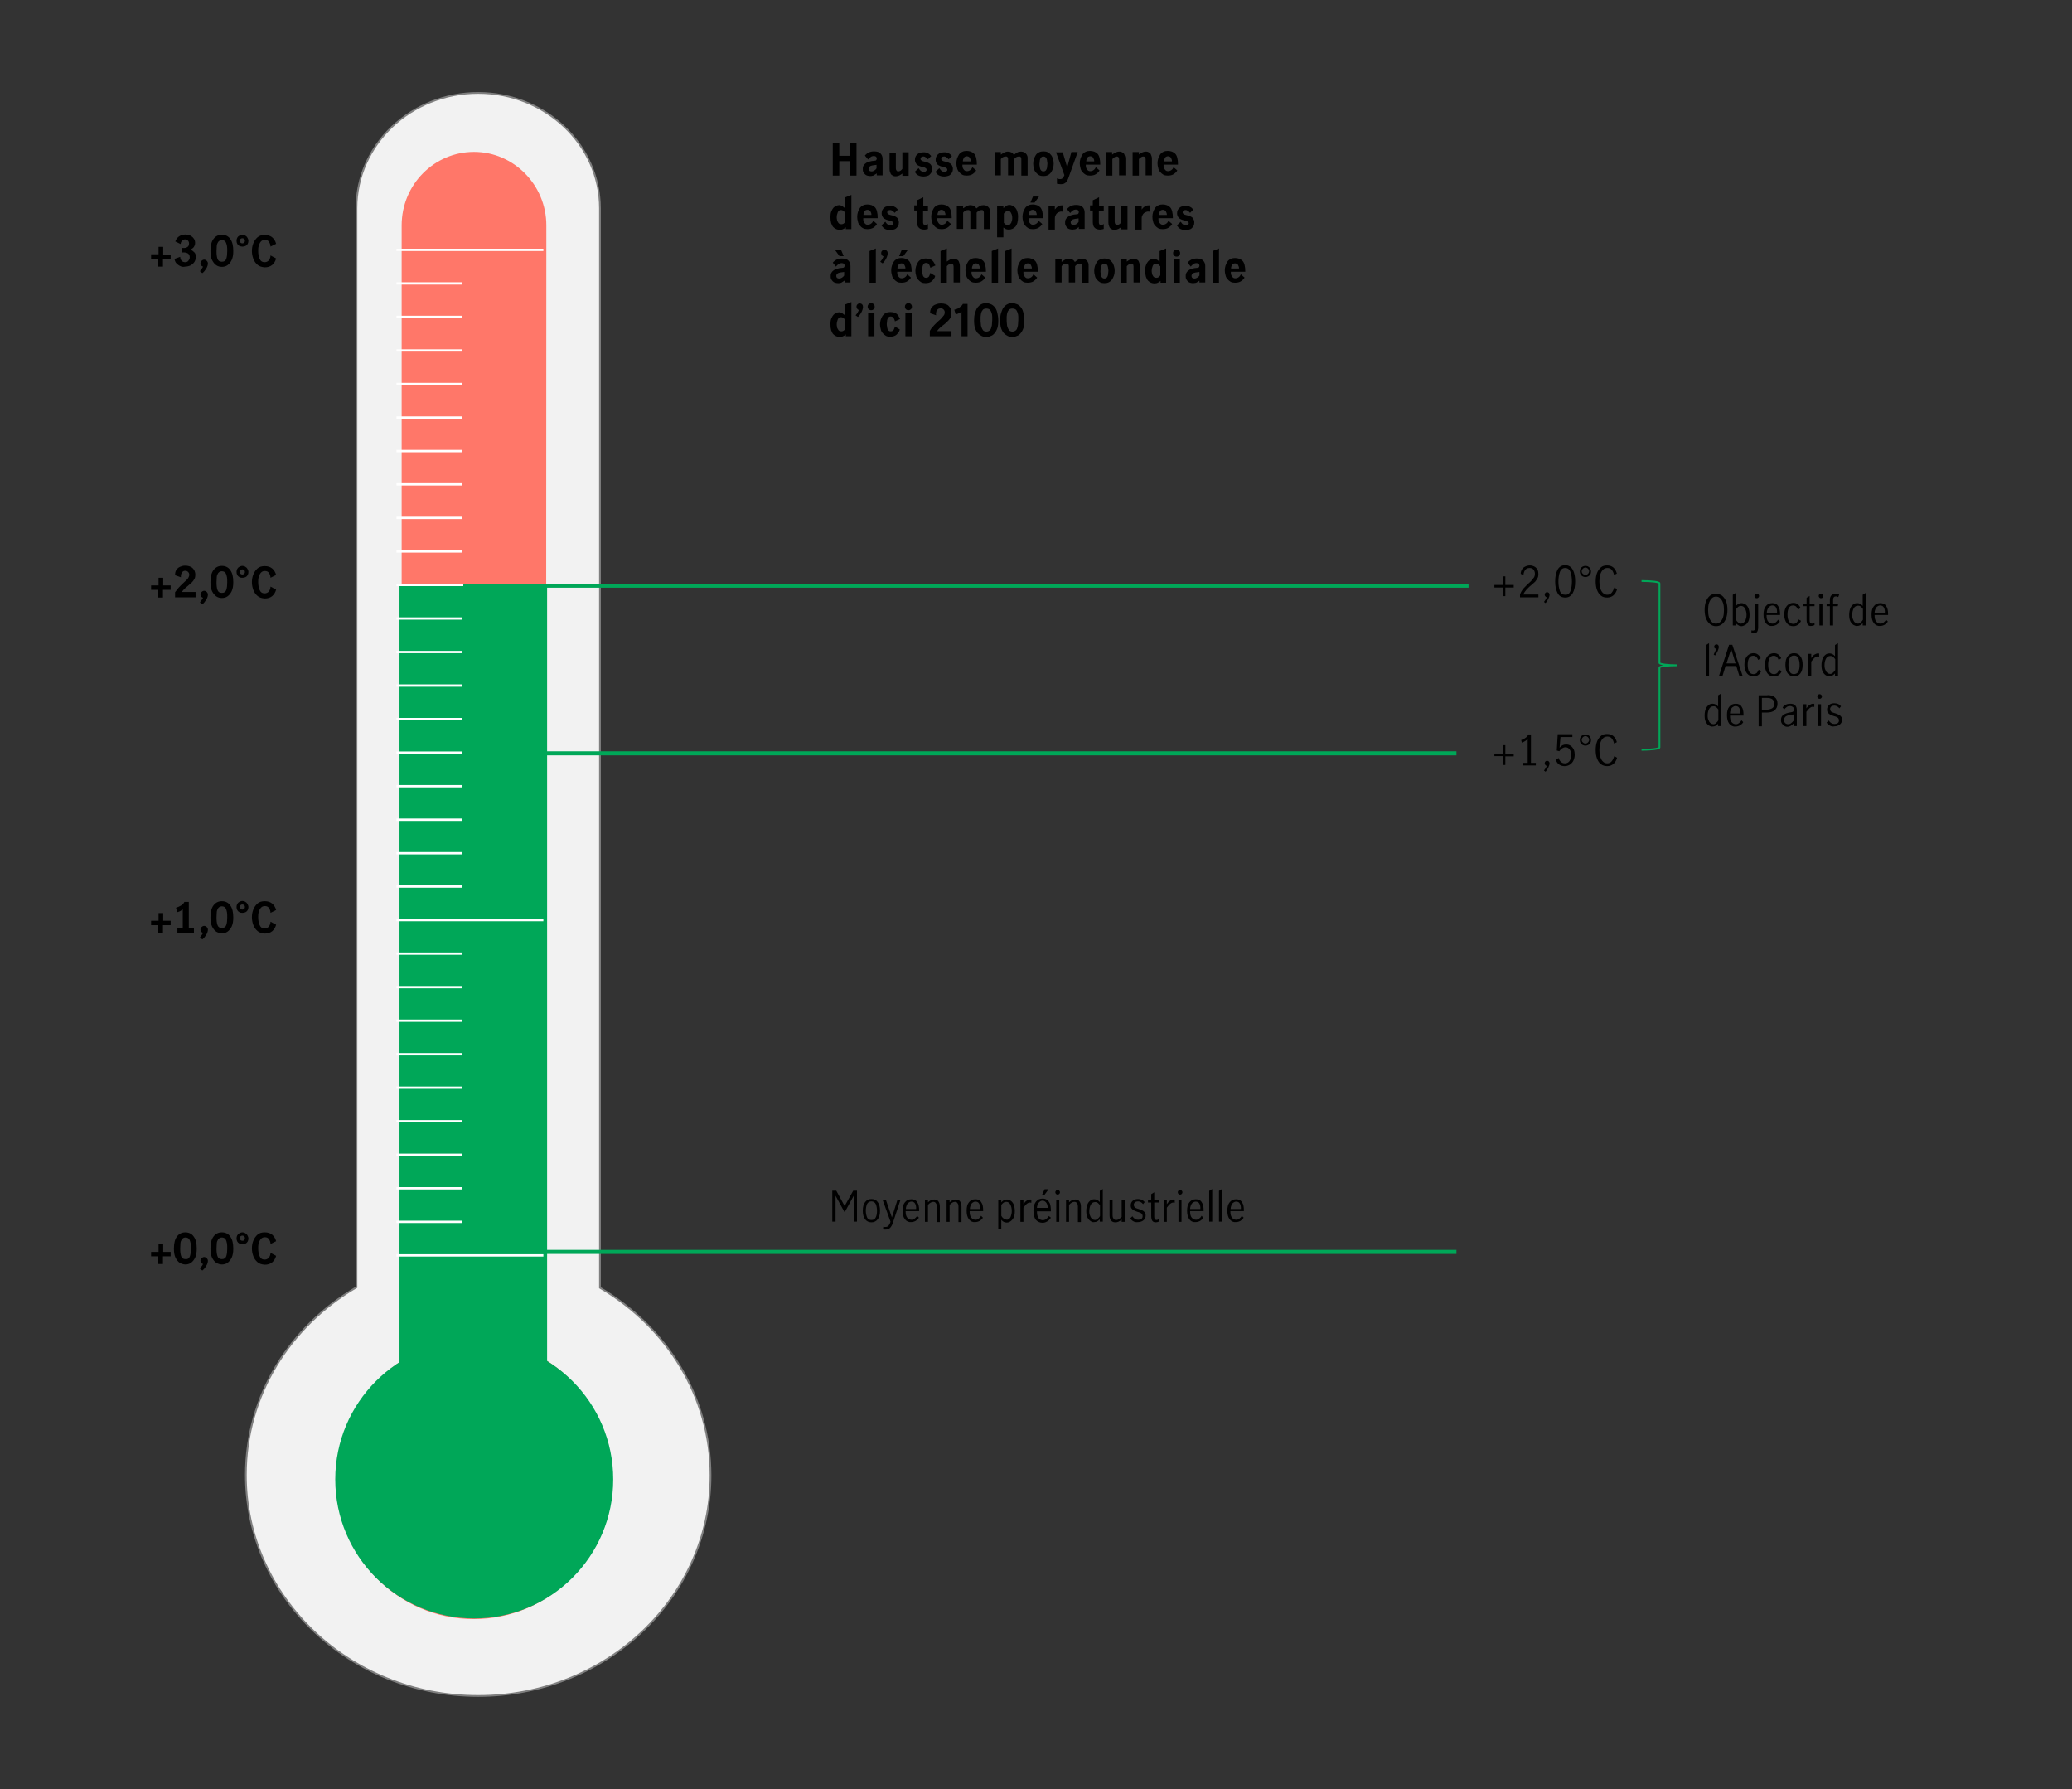 <?xml version="1.0" encoding="utf-8"?>
<!-- Generator: Adobe Illustrator 24.3.0, SVG Export Plug-In . SVG Version: 6.00 Build 0)  -->
<svg version="1.1" xmlns="http://www.w3.org/2000/svg" xmlns:xlink="http://www.w3.org/1999/xlink" x="0px" y="0px"
	 viewBox="0 0 890 768.3" style="enable-background:new 0 0 890 768.3;" xml:space="preserve">
<rect x="0" y="0" width="890" height="768.3" fill="#333333" stroke="none"/>
<style type="text/css">
	.st0{display:none;}
	.st1{display:inline;fill:#DC1F26;}
	.st2{display:inline;}
	.st3{fill:#DC1F26;}
	.st4{fill:none;stroke:#D9D9D9;stroke-width:2;stroke-linejoin:round;stroke-miterlimit:10;}
	.st5{fill:#00A758;}
	.st6{fill:#0000C1;}
	.st7{fill:#282B3E;}
	.st8{fill:#EC6453;}
	.st9{fill:#046138;}
	.st10{fill:#06874E;}
	.st11{fill:#000060;}
	.st12{fill:#000082;}
	.st13{fill:#00009A;}
	.st14{fill:#1E1EE5;}
	.st15{fill:#2D69FF;}
	.st16{fill:#830A10;}
	.st17{fill:#A00E18;}
	.st18{fill:#D03A39;}
	.st19{fill:#34384B;}
	.st20{fill:#424559;}
	.st21{fill:#8E90A2;}
	.st22{fill:#5E6073;}
	.st23{fill:#261848;}
	.st24{fill:#4C336B;}
	.st25{fill:#6F5693;}
	.st26{fill:#604584;}
	.st27{fill:#A75900;}
	.st28{fill:#CE7612;}
	.st29{fill:#D77D28;}
	.st30{fill:#09847B;}
	.st31{fill:#08A298;}
	.st32{fill:#9D8DBC;}
	.st33{fill:#836AA6;}
	.st34{fill:#FFFFFF;}
	.st35{fill-rule:evenodd;clip-rule:evenodd;fill:#00C46E;}
	.st36{fill-rule:evenodd;clip-rule:evenodd;fill:#39B0D9;}
	.st37{fill-rule:evenodd;clip-rule:evenodd;fill:#DED6B0;}
	.st38{fill-rule:evenodd;clip-rule:evenodd;fill:#EB6C4C;}
	.st39{fill-rule:evenodd;clip-rule:evenodd;fill:#06874E;}
	.st40{fill-rule:evenodd;clip-rule:evenodd;fill:#046138;}
	.st41{fill-rule:evenodd;clip-rule:evenodd;fill:#00A758;}
	.st42{fill-rule:evenodd;clip-rule:evenodd;fill:#004427;}
	.st43{fill-rule:evenodd;clip-rule:evenodd;fill:#8E90A2;}
	.st44{fill-rule:evenodd;clip-rule:evenodd;fill:#FCFCFC;}
	.st45{fill:none;stroke:#FFFFFF;stroke-miterlimit:10;}
	.st46{fill-rule:evenodd;clip-rule:evenodd;fill:#34384B;}
	.st47{fill:none;stroke:#282B3E;stroke-miterlimit:10;}
	.st48{fill-rule:evenodd;clip-rule:evenodd;fill:#F2F2F2;}
	.st49{fill:none;stroke:#7F7F7F;stroke-width:0.75;stroke-miterlimit:8;}
	.st50{fill-rule:evenodd;clip-rule:evenodd;fill:#FF7769;}
	.st51{fill:none;stroke:#FF7769;stroke-width:0.75;stroke-miterlimit:8;}
	.st52{fill:#0070C0;}
	.st53{fill:none;stroke:#00A758;stroke-width:1.75;stroke-miterlimit:8;}
	.st54{fill:none;stroke:#FFFFFF;stroke-linejoin:round;stroke-miterlimit:10;}
	.st55{fill:none;stroke:#00A758;stroke-width:0.75;stroke-miterlimit:8;}
	.st56{opacity:0.502;fill:#BFBFBF;}
	.st57{fill:#FFFFFF;stroke:#00A758;stroke-width:2;stroke-miterlimit:10;}
	.st58{fill:#FFFFFF;stroke:#0000C1;stroke-width:2;stroke-miterlimit:10;}
</style>
<g id="Guides" class="st0">
</g>
<g id="Layer_1">
	<path class="st48" d="M105.6,633.4c0-34.2,19-63.9,47.5-80.6V89.5c0-27.4,23.4-49.6,52.3-49.6c28.9,0,52.3,22.2,52.3,49.6V553
		c28.5,16.7,47.5,46.5,47.5,80.6c0,52.2-44.6,94.7-99.8,94.7S105.6,685.8,105.6,633.4"/>
	<path class="st49" d="M105.6,633.4c0-34.2,19-63.9,47.5-80.6V89.5c0-27.4,23.4-49.6,52.3-49.6s52.3,22.2,52.3,49.6V553
		c28.5,16.7,47.5,46.5,47.5,80.6c0,52.2-44.6,94.7-99.8,94.7S105.6,685.8,105.6,633.4"/>
	<path class="st50" d="M145,635.4c0-21.4,11.2-40.2,27.9-50.8V96.8c0-17.4,13.9-31.2,30.7-31.2s30.7,14.1,30.7,31.2l-0.2,487.5
		c16.9,10.4,28.1,29.4,28.1,51c0,32.9-26.3,59.6-58.7,59.6S145,668.3,145,635.4"/>
	<path class="st51" d="M145,635.4c0-21.4,11.2-40.2,27.9-50.8V96.8c0-17.4,13.9-31.2,30.7-31.2c16.9,0,30.7,14.1,30.7,31.2
		l-0.2,487.5c16.9,10.4,28.1,29.4,28.1,51c0,32.9-26.3,59.6-58.7,59.6S145,668.3,145,635.4"/>
	<line class="st53" x1="193.9" y1="537.6" x2="625.6" y2="537.6"/>
	<line class="st53" x1="193.9" y1="323.5" x2="625.6" y2="323.5"/>
	<g>
		<g>
			<defs>
				<rect id="SVGID_3_" x="133.9" y="44.3" width="137.1" height="657.8"/>
			</defs>
			<clipPath id="SVGID_2_">
				<use xlink:href="#SVGID_3_"  style="overflow:visible;"/>
			</clipPath>
		</g>
	</g>
	<rect x="171.6" y="251.5" class="st5" width="63.4" height="340"/>
	<line class="st54" x1="170.3" y1="107.3" x2="233.4" y2="107.3"/>
	<line class="st54" x1="170.3" y1="121.7" x2="198.4" y2="121.7"/>
	<line class="st54" x1="170.3" y1="136.1" x2="198.4" y2="136.1"/>
	<line class="st54" x1="170.3" y1="150.5" x2="198.4" y2="150.5"/>
	<line class="st54" x1="170.3" y1="164.9" x2="198.4" y2="164.9"/>
	<line class="st54" x1="170.3" y1="179.3" x2="198.4" y2="179.3"/>
	<line class="st54" x1="170.3" y1="193.7" x2="198.4" y2="193.7"/>
	<line class="st54" x1="170.3" y1="208" x2="198.4" y2="208"/>
	<line class="st54" x1="170.3" y1="222.4" x2="198.4" y2="222.4"/>
	<line class="st54" x1="170.3" y1="236.8" x2="198.4" y2="236.8"/>
	<line class="st54" x1="170.3" y1="251.2" x2="233.4" y2="251.2"/>
	<line class="st54" x1="170.3" y1="265.6" x2="198.4" y2="265.6"/>
	<line class="st54" x1="170.3" y1="280" x2="198.4" y2="280"/>
	<line class="st54" x1="170.3" y1="294.4" x2="198.4" y2="294.4"/>
	<line class="st54" x1="170.3" y1="308.8" x2="198.4" y2="308.8"/>
	<line class="st54" x1="170.3" y1="323.2" x2="198.4" y2="323.2"/>
	<line class="st54" x1="170.3" y1="337.6" x2="198.4" y2="337.6"/>
	<line class="st54" x1="170.3" y1="352" x2="198.4" y2="352"/>
	<line class="st54" x1="170.3" y1="366.4" x2="198.4" y2="366.4"/>
	<line class="st54" x1="170.3" y1="380.7" x2="198.4" y2="380.7"/>
	<line class="st54" x1="170.3" y1="395.1" x2="233.4" y2="395.1"/>
	<line class="st54" x1="170.3" y1="409.5" x2="198.4" y2="409.5"/>
	<line class="st54" x1="170.3" y1="423.9" x2="198.4" y2="423.9"/>
	<line class="st54" x1="170.3" y1="438.3" x2="198.4" y2="438.3"/>
	<line class="st54" x1="170.3" y1="452.7" x2="198.4" y2="452.7"/>
	<line class="st54" x1="170.3" y1="467.1" x2="198.4" y2="467.1"/>
	<line class="st54" x1="170.3" y1="481.5" x2="198.4" y2="481.5"/>
	<line class="st54" x1="170.3" y1="495.9" x2="198.4" y2="495.9"/>
	<line class="st54" x1="170.3" y1="510.3" x2="198.4" y2="510.3"/>
	<line class="st54" x1="170.3" y1="524.7" x2="198.4" y2="524.7"/>
	<line class="st54" x1="170.3" y1="539.1" x2="233.4" y2="539.1"/>
	<line class="st53" x1="199" y1="251.5" x2="630.8" y2="251.5"/>
	<path class="st55" d="M705.1,249.5c4.3,0,7.7,0.4,7.7,1v34.2c0,0.5,3.5,1,7.7,1c-4.3,0-7.7,0.4-7.7,1V321c0,0.5-3.5,1-7.7,1"/>
	<g>
		<path d="M68.1,253.3h-3.2v-1.9h3.2v-3.3h2v3.3h3.2v1.9H70v3.3h-2V253.3z"/>
		<path d="M76.7,252.4c0.5-0.6,1.3-1.3,2.1-2.1c0.6-0.5,1-1,1.4-1.3c0.3-0.3,0.6-0.7,0.8-1.1c0.2-0.4,0.3-0.7,0.3-1.1
			c0-0.5-0.2-0.9-0.5-1.2c-0.3-0.3-0.7-0.5-1.2-0.5c-0.6,0-1.1,0.2-1.4,0.7c-0.3,0.4-0.5,1-0.5,1.6c0,0.1,0,0.3,0,0.5l-2.5-0.9
			c0-0.8,0.1-1.6,0.5-2.2c0.4-0.6,0.9-1.1,1.6-1.4c0.7-0.3,1.4-0.5,2.2-0.5c1,0,1.8,0.2,2.4,0.5c0.7,0.3,1.1,0.8,1.5,1.4
			c0.3,0.6,0.5,1.2,0.5,2c0,0.7-0.1,1.3-0.4,1.8c-0.3,0.6-0.7,1.1-1.1,1.5c-0.4,0.4-1,0.9-1.7,1.5c-0.7,0.5-1.2,1-1.6,1.4
			c-0.4,0.4-0.7,0.8-1,1.2h5.9v2.3h-8.8v-2.2C75.7,253.7,76.2,253,76.7,252.4z"/>
		<path d="M86.6,257.7c0.3-0.4,0.5-0.7,0.6-1c-0.3-0.1-0.6-0.3-0.8-0.5c-0.2-0.3-0.3-0.6-0.3-0.9c0-0.4,0.2-0.8,0.5-1.1
			c0.3-0.3,0.7-0.5,1.1-0.5s0.8,0.2,1.1,0.5c0.3,0.3,0.5,0.7,0.5,1.1c0,0.6-0.2,1.4-0.7,2.2s-1,1.5-1.7,2l-1-0.8
			C86,258.4,86.3,258.1,86.6,257.7z"/>
		<path d="M92.9,256.1c-0.7-0.5-1.3-1.2-1.8-2.2c-0.5-1-0.7-2.3-0.7-3.9c0-2.3,0.4-4,1.3-5.2c0.9-1.2,2.1-1.8,3.6-1.8
			c1.5,0,2.8,0.6,3.6,1.8c0.9,1.2,1.3,2.9,1.3,5.2c0,1.6-0.2,2.8-0.7,3.9c-0.5,1-1.1,1.7-1.8,2.2c-0.7,0.5-1.6,0.7-2.4,0.7
			S93.6,256.6,92.9,256.1z M97.2,253.3c0.3-0.9,0.4-2,0.4-3.2c0-0.8,0-1.6-0.1-2.2s-0.3-1.3-0.6-1.8c-0.3-0.5-0.9-0.8-1.6-0.8
			c-0.7,0-1.2,0.3-1.6,0.8c-0.3,0.5-0.6,1.1-0.6,1.8s-0.1,1.4-0.1,2.2c0,1.3,0.1,2.3,0.4,3.2s0.9,1.3,1.9,1.3S96.9,254.2,97.2,253.3
			z"/>
		<path d="M102.8,247.8c-0.4-0.2-0.7-0.5-0.9-0.9c-0.2-0.4-0.3-0.8-0.3-1.3c0-0.5,0.1-0.9,0.3-1.3c0.2-0.4,0.5-0.7,0.9-0.9
			c0.4-0.2,0.8-0.4,1.3-0.4s0.9,0.1,1.3,0.4c0.4,0.2,0.7,0.5,0.9,0.9c0.2,0.4,0.4,0.8,0.4,1.3c0,0.5-0.1,0.9-0.3,1.3
			c-0.2,0.4-0.5,0.7-0.9,0.9c-0.4,0.2-0.8,0.3-1.3,0.3S103.2,248.1,102.8,247.8z M104.9,246.4c0.2-0.2,0.3-0.5,0.3-0.8
			c0-0.3-0.1-0.6-0.3-0.8s-0.5-0.3-0.8-0.3c-0.3,0-0.6,0.1-0.8,0.3s-0.3,0.5-0.3,0.8c0,0.3,0.1,0.6,0.3,0.8s0.5,0.3,0.8,0.3
			C104.4,246.7,104.7,246.6,104.9,246.4z"/>
		<path d="M110.6,255.9c-0.8-0.7-1.4-1.5-1.8-2.6c-0.4-1.1-0.6-2.2-0.6-3.3c0-1.2,0.2-2.3,0.6-3.3c0.4-1,1-1.9,1.8-2.6s1.8-1,3.1-1
			c1.3,0,2.3,0.3,3.2,1c0.8,0.7,1.4,1.6,1.7,2.8l-2.4,1.2c0-0.8-0.3-1.5-0.7-2.1s-1-0.8-1.8-0.8c-0.7,0-1.3,0.3-1.7,0.8
			s-0.7,1.1-0.9,1.9c-0.2,0.7-0.2,1.4-0.2,2.1c0,1.2,0.2,2.3,0.6,3.3c0.4,1,1.1,1.5,2.2,1.5c0.7,0,1.3-0.3,1.8-0.8
			c0.4-0.6,0.7-1.3,0.7-2.1l2.4,1.3c-0.3,1.2-0.9,2.1-1.7,2.8c-0.9,0.7-1.9,1-3.2,1C112.4,256.9,111.4,256.6,110.6,255.9z"/>
	</g>
	<g>
		<path d="M68.1,397.3h-3.2v-1.9h3.2v-3.3h2v3.3h3.2v1.9H70v3.3h-2V397.3z"/>
		<path d="M78.5,398.4v-7.9c-0.3,0.2-0.6,0.5-1,0.7c-0.4,0.2-0.8,0.4-1.3,0.5l-0.6-1.9c0.7-0.2,1.4-0.5,2.1-0.9
			c0.6-0.4,1.2-0.9,1.5-1.6h1.9v11.2h2.2v2.1h-7.1v-2.1H78.5z"/>
		<path d="M86.6,401.6c0.3-0.4,0.5-0.7,0.6-1c-0.3-0.1-0.6-0.3-0.8-0.5c-0.2-0.3-0.3-0.6-0.3-0.9c0-0.4,0.2-0.8,0.5-1.1
			c0.3-0.3,0.7-0.5,1.1-0.5s0.8,0.2,1.1,0.5c0.3,0.3,0.5,0.7,0.5,1.1c0,0.6-0.2,1.4-0.7,2.2s-1,1.5-1.7,2l-1-0.8
			C86,402.3,86.3,402,86.6,401.6z"/>
		<path d="M92.9,400.1c-0.7-0.5-1.3-1.2-1.8-2.2c-0.5-1-0.7-2.3-0.7-3.9c0-2.3,0.4-4,1.3-5.2c0.9-1.2,2.1-1.8,3.6-1.8
			c1.5,0,2.8,0.6,3.6,1.8c0.9,1.2,1.3,2.9,1.3,5.2c0,1.6-0.2,2.8-0.7,3.9c-0.5,1-1.1,1.7-1.8,2.2c-0.7,0.5-1.6,0.7-2.4,0.7
			S93.6,400.5,92.9,400.1z M97.2,397.2c0.3-0.9,0.4-2,0.4-3.2c0-0.8,0-1.6-0.1-2.2s-0.3-1.3-0.6-1.8c-0.3-0.5-0.9-0.8-1.6-0.8
			c-0.7,0-1.2,0.3-1.6,0.8c-0.3,0.5-0.6,1.1-0.6,1.8S93,393.2,93,394c0,1.3,0.1,2.3,0.4,3.2s0.9,1.3,1.9,1.3S96.9,398.1,97.2,397.2z
			"/>
		<path d="M102.8,391.7c-0.4-0.2-0.7-0.5-0.9-0.9c-0.2-0.4-0.3-0.8-0.3-1.3c0-0.5,0.1-0.9,0.3-1.3c0.2-0.4,0.5-0.7,0.9-0.9
			c0.4-0.2,0.8-0.4,1.3-0.4s0.9,0.1,1.3,0.4c0.4,0.2,0.7,0.5,0.9,0.9c0.2,0.4,0.4,0.8,0.4,1.3c0,0.5-0.1,0.9-0.3,1.3
			c-0.2,0.4-0.5,0.7-0.9,0.9c-0.4,0.2-0.8,0.3-1.3,0.3S103.2,392,102.8,391.7z M104.9,390.3c0.2-0.2,0.3-0.5,0.3-0.8
			c0-0.3-0.1-0.6-0.3-0.8s-0.5-0.3-0.8-0.3c-0.3,0-0.6,0.1-0.8,0.3s-0.3,0.5-0.3,0.8c0,0.3,0.1,0.6,0.3,0.8s0.5,0.3,0.8,0.3
			C104.4,390.6,104.7,390.5,104.9,390.3z"/>
		<path d="M110.6,399.8c-0.8-0.7-1.4-1.5-1.8-2.6c-0.4-1.1-0.6-2.2-0.6-3.3c0-1.2,0.2-2.3,0.6-3.3c0.4-1,1-1.9,1.8-2.6s1.8-1,3.1-1
			c1.3,0,2.3,0.3,3.2,1c0.8,0.7,1.4,1.6,1.7,2.8l-2.4,1.2c0-0.8-0.3-1.5-0.7-2.1s-1-0.8-1.8-0.8c-0.7,0-1.3,0.3-1.7,0.8
			s-0.7,1.1-0.9,1.9c-0.2,0.7-0.2,1.4-0.2,2.1c0,1.2,0.2,2.3,0.6,3.3c0.4,1,1.1,1.5,2.2,1.5c0.7,0,1.3-0.3,1.8-0.8
			c0.4-0.6,0.7-1.3,0.7-2.1l2.4,1.3c-0.3,1.2-0.9,2.1-1.7,2.8c-0.9,0.7-1.9,1-3.2,1C112.4,400.8,111.4,400.5,110.6,399.8z"/>
	</g>
	<g>
		<path d="M68.1,539.5h-3.2v-1.9h3.2v-3.3h2v3.3h3.2v1.9H70v3.3h-2V539.5z"/>
		<path d="M77.2,542.3c-0.7-0.5-1.3-1.2-1.8-2.2c-0.5-1-0.7-2.3-0.7-3.9c0-2.3,0.4-4,1.3-5.2c0.9-1.2,2.1-1.8,3.6-1.8
			c1.5,0,2.8,0.6,3.6,1.8c0.9,1.2,1.3,2.9,1.3,5.2c0,1.6-0.2,2.8-0.7,3.9c-0.5,1-1.1,1.7-1.8,2.2c-0.7,0.5-1.6,0.7-2.4,0.7
			C78.8,543,78,542.7,77.2,542.3z M81.6,539.4c0.3-0.9,0.4-2,0.4-3.2c0-0.8,0-1.6-0.1-2.2s-0.3-1.3-0.6-1.8
			c-0.3-0.5-0.9-0.8-1.6-0.8c-0.7,0-1.2,0.3-1.6,0.8c-0.3,0.5-0.6,1.1-0.6,1.8s-0.1,1.4-0.1,2.2c0,1.3,0.1,2.3,0.4,3.2
			s0.9,1.3,1.9,1.3C80.7,540.8,81.3,540.3,81.6,539.4z"/>
		<path d="M86.6,543.8c0.3-0.4,0.5-0.7,0.6-1c-0.3-0.1-0.6-0.3-0.8-0.5c-0.2-0.3-0.3-0.6-0.3-0.9c0-0.4,0.2-0.8,0.5-1.1
			c0.3-0.3,0.7-0.5,1.1-0.5s0.8,0.2,1.1,0.5c0.3,0.3,0.5,0.7,0.5,1.1c0,0.6-0.2,1.4-0.7,2.2s-1,1.5-1.7,2l-1-0.8
			C86,544.5,86.3,544.2,86.6,543.8z"/>
		<path d="M92.9,542.3c-0.7-0.5-1.3-1.2-1.8-2.2c-0.5-1-0.7-2.3-0.7-3.9c0-2.3,0.4-4,1.3-5.2c0.9-1.2,2.1-1.8,3.6-1.8
			c1.5,0,2.8,0.6,3.6,1.8c0.9,1.2,1.3,2.9,1.3,5.2c0,1.6-0.2,2.8-0.7,3.9c-0.5,1-1.1,1.7-1.8,2.2c-0.7,0.5-1.6,0.7-2.4,0.7
			S93.6,542.7,92.9,542.3z M97.2,539.4c0.3-0.9,0.4-2,0.4-3.2c0-0.8,0-1.6-0.1-2.2s-0.3-1.3-0.6-1.8c-0.3-0.5-0.9-0.8-1.6-0.8
			c-0.7,0-1.2,0.3-1.6,0.8c-0.3,0.5-0.6,1.1-0.6,1.8s-0.1,1.4-0.1,2.2c0,1.3,0.1,2.3,0.4,3.2s0.9,1.3,1.9,1.3S96.9,540.3,97.2,539.4
			z"/>
		<path d="M102.8,534c-0.4-0.2-0.7-0.5-0.9-0.9c-0.2-0.4-0.3-0.8-0.3-1.3c0-0.5,0.1-0.9,0.3-1.3c0.2-0.4,0.5-0.7,0.9-0.9
			c0.4-0.2,0.8-0.4,1.3-0.4s0.9,0.1,1.3,0.4c0.4,0.2,0.7,0.5,0.9,0.9c0.2,0.4,0.4,0.8,0.4,1.3c0,0.5-0.1,0.9-0.3,1.3
			c-0.2,0.4-0.5,0.7-0.9,0.9c-0.4,0.2-0.8,0.3-1.3,0.3S103.2,534.2,102.8,534z M104.9,532.5c0.2-0.2,0.3-0.5,0.3-0.8
			c0-0.3-0.1-0.6-0.3-0.8s-0.5-0.3-0.8-0.3c-0.3,0-0.6,0.1-0.8,0.3s-0.3,0.5-0.3,0.8c0,0.3,0.1,0.6,0.3,0.8s0.5,0.3,0.8,0.3
			C104.4,532.9,104.7,532.7,104.9,532.5z"/>
		<path d="M110.6,542c-0.8-0.7-1.4-1.5-1.8-2.6c-0.4-1.1-0.6-2.2-0.6-3.3c0-1.2,0.2-2.3,0.6-3.3c0.4-1,1-1.9,1.8-2.6s1.8-1,3.1-1
			c1.3,0,2.3,0.3,3.2,1c0.8,0.7,1.4,1.6,1.7,2.8l-2.4,1.2c0-0.8-0.3-1.5-0.7-2.1s-1-0.8-1.8-0.8c-0.7,0-1.3,0.3-1.7,0.8
			s-0.7,1.1-0.9,1.9c-0.2,0.7-0.2,1.4-0.2,2.1c0,1.2,0.2,2.3,0.6,3.3c0.4,1,1.1,1.5,2.2,1.5c0.7,0,1.3-0.3,1.8-0.8
			c0.4-0.6,0.7-1.3,0.7-2.1l2.4,1.3c-0.3,1.2-0.9,2.1-1.7,2.8c-0.9,0.7-1.9,1-3.2,1C112.4,543,111.4,542.7,110.6,542z"/>
	</g>
	<g>
		<path d="M68.1,111.1h-3.2v-1.9h3.2V106h2v3.3h3.2v1.9H70v3.3h-2V111.1z"/>
		<path d="M77.5,114.3c-0.7-0.3-1.2-0.7-1.7-1.2c-0.5-0.5-0.7-1.2-0.9-1.9l2.5-0.9c0,0.7,0.3,1.3,0.6,1.7c0.4,0.4,0.9,0.6,1.6,0.6
			c0.5,0,1-0.2,1.3-0.6s0.6-0.8,0.6-1.4c0-0.8-0.2-1.3-0.7-1.7c-0.5-0.3-1.1-0.5-1.9-0.5c-0.3,0-0.6,0-0.9,0.1v-2.1
			c0.4,0.1,0.7,0.1,1,0.1c0.7,0,1.2-0.2,1.6-0.5c0.4-0.3,0.6-0.8,0.6-1.5c0-0.5-0.2-0.9-0.5-1.2c-0.3-0.3-0.7-0.5-1.2-0.5
			c-0.5,0-0.9,0.2-1.3,0.6c-0.4,0.4-0.6,0.9-0.6,1.4l-2.3-1.1c0.3-0.9,0.8-1.6,1.6-2.2c0.8-0.5,1.7-0.8,2.7-0.8c0.7,0,1.4,0.1,2,0.4
			c0.6,0.3,1.2,0.7,1.6,1.3c0.4,0.5,0.6,1.2,0.6,1.9c0,0.7-0.2,1.2-0.5,1.7s-0.8,0.8-1.5,1.2c0.7,0.3,1.2,0.7,1.7,1.2
			s0.6,1.2,0.6,1.9c0,0.8-0.2,1.6-0.6,2.2s-1,1.1-1.7,1.5c-0.7,0.3-1.5,0.5-2.3,0.5C78.8,114.7,78.1,114.6,77.5,114.3z"/>
		<path d="M86.6,115.5c0.3-0.4,0.5-0.7,0.6-1c-0.3-0.1-0.6-0.3-0.8-0.5c-0.2-0.3-0.3-0.6-0.3-0.9c0-0.4,0.2-0.8,0.5-1.1
			c0.3-0.3,0.7-0.5,1.1-0.5s0.8,0.2,1.1,0.5c0.3,0.3,0.5,0.7,0.5,1.1c0,0.6-0.2,1.4-0.7,2.2s-1,1.5-1.7,2l-1-0.8
			C86,116.2,86.3,115.8,86.6,115.5z"/>
		<path d="M92.9,113.9c-0.7-0.5-1.3-1.2-1.8-2.2c-0.5-1-0.7-2.3-0.7-3.9c0-2.3,0.4-4,1.3-5.2c0.9-1.2,2.1-1.8,3.6-1.8
			c1.5,0,2.8,0.6,3.6,1.8c0.9,1.2,1.3,2.9,1.3,5.2c0,1.6-0.2,2.8-0.7,3.9c-0.5,1-1.1,1.7-1.8,2.2c-0.7,0.5-1.6,0.7-2.4,0.7
			S93.6,114.4,92.9,113.9z M97.2,111.1c0.3-0.9,0.4-2,0.4-3.2c0-0.8,0-1.6-0.1-2.2s-0.3-1.3-0.6-1.8c-0.3-0.5-0.9-0.8-1.6-0.8
			c-0.7,0-1.2,0.3-1.6,0.8c-0.3,0.5-0.6,1.1-0.6,1.8s-0.1,1.4-0.1,2.2c0,1.3,0.1,2.3,0.4,3.2s0.9,1.3,1.9,1.3S96.9,112,97.2,111.1z"
			/>
		<path d="M102.8,105.6c-0.4-0.2-0.7-0.5-0.9-0.9c-0.2-0.4-0.3-0.8-0.3-1.3c0-0.5,0.1-0.9,0.3-1.3c0.2-0.4,0.5-0.7,0.9-0.9
			c0.4-0.2,0.8-0.4,1.3-0.4s0.9,0.1,1.3,0.4c0.4,0.2,0.7,0.5,0.9,0.9c0.2,0.4,0.4,0.8,0.4,1.3c0,0.5-0.1,0.9-0.3,1.3
			c-0.2,0.4-0.5,0.7-0.9,0.9c-0.4,0.2-0.8,0.3-1.3,0.3S103.2,105.8,102.8,105.6z M104.9,104.2c0.2-0.2,0.3-0.5,0.3-0.8
			c0-0.3-0.1-0.6-0.3-0.8s-0.5-0.3-0.8-0.3c-0.3,0-0.6,0.1-0.8,0.3s-0.3,0.5-0.3,0.8c0,0.3,0.1,0.6,0.3,0.8s0.5,0.3,0.8,0.3
			C104.4,104.5,104.7,104.4,104.9,104.2z"/>
		<path d="M110.6,113.7c-0.8-0.7-1.4-1.5-1.8-2.6c-0.4-1.1-0.6-2.2-0.6-3.3c0-1.2,0.2-2.3,0.6-3.3c0.4-1,1-1.9,1.8-2.6s1.8-1,3.1-1
			c1.3,0,2.3,0.3,3.2,1c0.8,0.7,1.4,1.6,1.7,2.8l-2.4,1.2c0-0.8-0.3-1.5-0.7-2.1s-1-0.8-1.8-0.8c-0.7,0-1.3,0.3-1.7,0.8
			s-0.7,1.1-0.9,1.9c-0.2,0.7-0.2,1.4-0.2,2.1c0,1.2,0.2,2.3,0.6,3.3c0.4,1,1.1,1.5,2.2,1.5c0.7,0,1.3-0.3,1.8-0.8
			c0.4-0.6,0.7-1.3,0.7-2.1l2.4,1.3c-0.3,1.2-0.9,2.1-1.7,2.8c-0.9,0.7-1.9,1-3.2,1C112.4,114.7,111.4,114.4,110.6,113.7z"/>
	</g>
	<g>
		<path d="M645.5,252.3h-3.6v-1.1h3.6v-3.7h1.1v3.7h3.6v1.1h-3.6v3.7h-1.1V252.3z"/>
		<path d="M654.4,252.7c0.6-0.7,1.4-1.4,2.3-2.3c0.6-0.5,1.1-1,1.4-1.4c0.3-0.4,0.6-0.8,0.9-1.2c0.2-0.4,0.3-0.9,0.3-1.4
			c0-0.7-0.2-1.3-0.6-1.8c-0.4-0.5-1-0.7-1.7-0.7c-0.5,0-1,0.1-1.4,0.4c-0.4,0.3-0.7,0.7-0.9,1.2c-0.2,0.5-0.3,1-0.3,1.5l-1.2-0.6
			c0-0.7,0.2-1.3,0.5-1.8c0.3-0.6,0.8-1,1.4-1.3c0.6-0.3,1.3-0.5,2-0.5c0.8,0,1.4,0.2,2,0.5c0.6,0.3,1,0.8,1.3,1.3
			c0.3,0.6,0.4,1.2,0.4,1.9c0,0.7-0.1,1.3-0.4,1.8c-0.3,0.5-0.6,1-1,1.5c-0.4,0.4-1,0.9-1.7,1.5c-0.9,0.7-1.5,1.4-2.1,2
			c-0.5,0.6-1,1.3-1.3,2h6.5v1.2h-7.9v-1.2C653.3,254.2,653.8,253.4,654.4,252.7z"/>
		<path d="M664.4,256.5c-0.3-0.1-0.5-0.2-0.6-0.4c-0.2-0.2-0.3-0.4-0.3-0.7c0-0.3,0.1-0.6,0.3-0.8c0.2-0.2,0.4-0.3,0.7-0.3
			c0.3,0,0.6,0.1,0.8,0.3s0.3,0.5,0.3,0.8c0,0.5-0.2,1-0.5,1.7c-0.3,0.6-0.7,1.3-1.2,1.9l-0.7-0.5
			C663.7,257.8,664.2,257.1,664.4,256.5z"/>
		<path d="M669,254.6c-0.7-1.3-1-3-1-4.9c0-2,0.3-3.6,1-5c0.7-1.3,1.8-2,3.3-2c1.5,0,2.6,0.7,3.3,2c0.7,1.3,1,3,1,5
			c0,2-0.3,3.6-1,4.9c-0.7,1.3-1.8,2-3.2,2C670.8,256.6,669.7,256,669,254.6z M674.6,253.7c0.4-1.2,0.6-2.5,0.6-4
			c0-1.5-0.2-2.9-0.6-4c-0.4-1.2-1.2-1.8-2.3-1.8c-1.1,0-1.9,0.6-2.3,1.8c-0.4,1.2-0.6,2.5-0.6,4c0,1.5,0.2,2.8,0.6,4
			c0.4,1.2,1.2,1.7,2.3,1.7C673.4,255.5,674.2,254.9,674.6,253.7z"/>
		<path d="M679.8,247.5c-0.4-0.2-0.7-0.5-0.9-0.9c-0.2-0.4-0.3-0.8-0.3-1.2c0-0.4,0.1-0.9,0.3-1.2c0.2-0.4,0.5-0.7,0.9-0.9
			c0.4-0.2,0.8-0.3,1.2-0.3s0.9,0.1,1.2,0.3c0.4,0.2,0.7,0.5,0.9,0.9c0.2,0.4,0.3,0.8,0.3,1.2c0,0.4-0.1,0.9-0.3,1.2
			c-0.2,0.4-0.5,0.7-0.9,0.9c-0.4,0.2-0.8,0.3-1.2,0.3S680.2,247.7,679.8,247.5z M682.1,246.4c0.3-0.3,0.5-0.7,0.5-1.1
			c0-0.4-0.2-0.8-0.5-1.1c-0.3-0.3-0.7-0.5-1.1-0.5s-0.8,0.2-1.1,0.5c-0.3,0.3-0.5,0.7-0.5,1.1c0,0.4,0.1,0.8,0.5,1.1
			c0.3,0.3,0.7,0.5,1.1,0.5S681.8,246.7,682.1,246.4z"/>
		<path d="M687.7,255.8c-0.8-0.6-1.3-1.4-1.7-2.4c-0.4-1-0.6-2.3-0.6-3.7c0-1.4,0.2-2.7,0.6-3.7c0.4-1,1-1.8,1.7-2.4
			c0.7-0.6,1.6-0.8,2.6-0.8c1.1,0,2,0.3,2.7,0.9s1.2,1.5,1.5,2.6l-1.2,0.6c-0.2-0.9-0.5-1.6-1-2.2s-1.1-0.8-1.9-0.8
			c-0.7,0-1.3,0.2-1.8,0.7s-0.9,1.1-1.2,2c-0.3,0.9-0.4,1.9-0.4,3.1c0,1.1,0.1,2.1,0.4,3c0.3,0.9,0.7,1.6,1.2,2
			c0.5,0.5,1.1,0.7,1.8,0.7c0.8,0,1.4-0.3,1.9-0.9c0.5-0.6,0.8-1.3,1.1-2.2l1.2,0.7c-0.3,1.1-0.8,1.9-1.5,2.6c-0.7,0.6-1.6,1-2.7,1
			C689.3,256.6,688.4,256.4,687.7,255.8z"/>
	</g>
	<g>
		<path d="M645.5,324.7h-3.6v-1.1h3.6V320h1.1v3.7h3.6v1.1h-3.6v3.7h-1.1V324.7z"/>
		<path d="M656.2,327.6v-10.3c-0.6,0.7-1.4,1.2-2.5,1.6l-0.3-1.1c0.7-0.2,1.3-0.5,1.8-0.9c0.6-0.4,1-0.9,1.3-1.5h1.1v12.2h2.1v1.1
			h-5.5v-1.1H656.2z"/>
		<path d="M664.4,328.9c-0.3-0.1-0.5-0.2-0.6-0.4c-0.2-0.2-0.3-0.4-0.3-0.7c0-0.3,0.1-0.6,0.3-0.8c0.2-0.2,0.4-0.3,0.7-0.3
			c0.3,0,0.6,0.1,0.8,0.3s0.3,0.5,0.3,0.8c0,0.5-0.2,1-0.5,1.7c-0.3,0.6-0.7,1.3-1.2,1.9l-0.7-0.5
			C663.7,330.2,664.2,329.5,664.4,328.9z"/>
		<path d="M669.7,328.3c-0.7-0.5-1.1-1.1-1.4-2l1.2-0.8c0.2,0.7,0.5,1.2,1,1.7c0.5,0.4,1,0.6,1.7,0.6c0.6,0,1.1-0.2,1.5-0.5
			c0.4-0.3,0.7-0.8,0.9-1.3s0.3-1.1,0.3-1.7c0-0.7-0.1-1.3-0.3-1.8c-0.2-0.5-0.5-0.9-0.9-1.2c-0.4-0.3-0.8-0.4-1.3-0.4
			c-0.5,0-1,0.2-1.5,0.5c-0.4,0.3-0.8,0.7-1.1,1.2l-1.1-0.3l0.4-7h6.3v1.2h-5.1l-0.4,4.6c0.8-1,1.7-1.4,2.8-1.4c0.8,0,1.5,0.2,2,0.6
			c0.6,0.4,1,1,1.3,1.6c0.3,0.7,0.4,1.4,0.4,2.2c0,0.9-0.2,1.7-0.5,2.4c-0.3,0.7-0.8,1.3-1.5,1.8c-0.6,0.4-1.4,0.7-2.3,0.7
			C671.2,329,670.4,328.8,669.7,328.3z"/>
		<path d="M679.8,319.9c-0.4-0.2-0.7-0.5-0.9-0.9c-0.2-0.4-0.3-0.8-0.3-1.2c0-0.4,0.1-0.9,0.3-1.2c0.2-0.4,0.5-0.7,0.9-0.9
			c0.4-0.2,0.8-0.3,1.2-0.3s0.9,0.1,1.2,0.3c0.4,0.2,0.7,0.5,0.9,0.9c0.2,0.4,0.3,0.8,0.3,1.2c0,0.4-0.1,0.9-0.3,1.2
			c-0.2,0.4-0.5,0.7-0.9,0.9c-0.4,0.2-0.8,0.3-1.2,0.3S680.2,320.1,679.8,319.9z M682.1,318.8c0.3-0.3,0.5-0.7,0.5-1.1
			c0-0.4-0.2-0.8-0.5-1.1c-0.3-0.3-0.7-0.5-1.1-0.5s-0.8,0.2-1.1,0.5c-0.3,0.3-0.5,0.7-0.5,1.1c0,0.4,0.1,0.8,0.5,1.1
			c0.3,0.3,0.7,0.5,1.1,0.5S681.8,319.1,682.1,318.8z"/>
		<path d="M687.7,328.2c-0.8-0.6-1.3-1.4-1.7-2.4c-0.4-1-0.6-2.3-0.6-3.7c0-1.4,0.2-2.7,0.6-3.7c0.4-1,1-1.8,1.7-2.4
			c0.7-0.6,1.6-0.8,2.6-0.8c1.1,0,2,0.3,2.7,0.9s1.2,1.5,1.5,2.6l-1.2,0.6c-0.2-0.9-0.5-1.6-1-2.2s-1.1-0.8-1.9-0.8
			c-0.7,0-1.3,0.2-1.8,0.7s-0.9,1.1-1.2,2c-0.3,0.9-0.4,1.9-0.4,3.1c0,1.1,0.1,2.1,0.4,3c0.3,0.9,0.7,1.6,1.2,2
			c0.5,0.5,1.1,0.7,1.8,0.7c0.8,0,1.4-0.3,1.9-0.9c0.5-0.6,0.8-1.3,1.1-2.2l1.2,0.7c-0.3,1.1-0.8,1.9-1.5,2.6c-0.7,0.6-1.6,1-2.7,1
			C689.3,329,688.4,328.7,687.7,328.2z"/>
	</g>
	<g>
		<path d="M357.5,511.3h1.7l3.6,6.6h0l3.7-6.6h1.6v13.3h-1.4v-11.1h0l-3.9,7.1l-3.9-7.1h0v11.1h-1.4V511.3z"/>
		<path d="M371.6,523.6c-0.7-0.9-1-2.1-1-3.7c0-1.6,0.3-2.8,1-3.7c0.7-0.9,1.6-1.3,2.7-1.3c1.2,0,2.1,0.4,2.7,1.3
			c0.7,0.9,1,2.1,1,3.7c0,1.6-0.3,2.8-1,3.7c-0.7,0.9-1.6,1.3-2.7,1.3C373.2,524.9,372.3,524.5,371.6,523.6z M376.2,522.7
			c0.4-0.8,0.5-1.7,0.5-2.8c0-1.1-0.2-2-0.5-2.8c-0.4-0.8-1-1.2-1.9-1.2c-0.9,0-1.5,0.4-1.9,1.2c-0.3,0.8-0.5,1.7-0.5,2.8
			c0,1.1,0.2,2,0.5,2.8c0.3,0.8,1,1.2,1.9,1.2C375.3,523.9,375.9,523.5,376.2,522.7z"/>
		<path d="M379.3,527.9l0.1-1.1c0.3,0.1,0.5,0.1,0.8,0.1c0.7,0,1.2-0.2,1.5-0.6c0.3-0.4,0.6-0.9,0.8-1.7l-3.4-9.4h1.4l2.6,7.6h0
			l2.4-7.6h1.3l-3.3,10c-0.3,0.9-0.7,1.6-1.2,2.1c-0.5,0.5-1.1,0.7-2,0.7C380,528,379.6,528,379.3,527.9z"/>
		<path d="M388.7,523.6c-0.7-0.9-1-2.1-1-3.7c0-1.6,0.3-2.8,1-3.6c0.7-0.9,1.6-1.3,2.8-1.3c1.1,0,2,0.4,2.5,1.3
			c0.6,0.8,0.8,2,0.8,3.4c0,0.2,0,0.3,0,0.4h-5.8c0,1.3,0.2,2.2,0.7,2.8c0.5,0.6,1.1,0.9,1.9,0.9c0.5,0,0.9-0.2,1.3-0.5
			s0.8-0.7,1-1.2l0.8,0.8c-0.3,0.6-0.8,1-1.4,1.4c-0.6,0.3-1.2,0.5-2,0.5C390.4,524.9,389.4,524.5,388.7,523.6z M393.1,516.9
			c-0.3-0.6-0.9-0.9-1.6-0.9c-0.5,0-0.9,0.2-1.3,0.5s-0.6,0.7-0.8,1.2s-0.3,1-0.3,1.5h4.4C393.6,518.3,393.4,517.5,393.1,516.9z"/>
		<path d="M398.6,515.3v1c0.4-0.4,0.8-0.7,1.3-0.9c0.4-0.2,0.9-0.3,1.4-0.3c0.7,0,1.3,0.2,1.7,0.7c0.4,0.5,0.7,1.2,0.7,2.3v6.7h-1.3
			V518c0-0.5-0.1-0.9-0.4-1.3c-0.2-0.4-0.6-0.6-1.1-0.6c-0.7,0-1.5,0.4-2.3,1.3v7.3h-1.3v-9.4H398.6z"/>
		<path d="M407.9,515.3v1c0.4-0.4,0.8-0.7,1.3-0.9c0.4-0.2,0.9-0.3,1.4-0.3c0.7,0,1.3,0.2,1.7,0.7c0.4,0.5,0.7,1.2,0.7,2.3v6.7h-1.3
			V518c0-0.5-0.1-0.9-0.4-1.3c-0.2-0.4-0.6-0.6-1.1-0.6c-0.7,0-1.5,0.4-2.3,1.3v7.3h-1.3v-9.4H407.9z"/>
		<path d="M416.2,523.6c-0.7-0.9-1-2.1-1-3.7c0-1.6,0.3-2.8,1-3.6c0.7-0.9,1.6-1.3,2.8-1.3c1.1,0,2,0.4,2.5,1.3
			c0.6,0.8,0.8,2,0.8,3.4c0,0.2,0,0.3,0,0.4h-5.8c0,1.3,0.2,2.2,0.7,2.8c0.5,0.6,1.1,0.9,1.9,0.9c0.5,0,0.9-0.2,1.3-0.5
			s0.8-0.7,1-1.2l0.8,0.8c-0.3,0.6-0.8,1-1.4,1.4c-0.6,0.3-1.2,0.5-2,0.5C417.8,524.9,416.9,524.5,416.2,523.6z M420.6,516.9
			c-0.3-0.6-0.9-0.9-1.6-0.9c-0.5,0-0.9,0.2-1.3,0.5s-0.6,0.7-0.8,1.2s-0.3,1-0.3,1.5h4.4C421.1,518.3,420.9,517.5,420.6,516.9z"/>
		<path d="M430.1,515.3v1c0.4-0.4,0.7-0.7,1.1-0.9c0.4-0.2,0.8-0.3,1.3-0.3c0.6,0,1.1,0.2,1.6,0.5c0.5,0.3,1,0.9,1.3,1.6
			c0.3,0.8,0.5,1.7,0.5,2.9c0,1.2-0.2,2.1-0.5,2.8c-0.4,0.7-0.8,1.2-1.4,1.6s-1.1,0.5-1.6,0.5c-0.9,0-1.7-0.4-2.3-1.2v4h-1.3v-12.4
			H430.1z M433.3,523.5c0.4-0.2,0.7-0.6,0.9-1.2c0.2-0.6,0.4-1.3,0.4-2.2c0-1.1-0.2-2-0.6-2.8c-0.4-0.8-1-1.2-1.8-1.2
			c-0.4,0-0.8,0.1-1.2,0.4c-0.4,0.3-0.7,0.6-0.9,1v4.6c0.2,0.4,0.5,0.8,0.9,1.1c0.4,0.3,0.8,0.5,1.2,0.5
			C432.6,523.9,432.9,523.7,433.3,523.5z"/>
		<path d="M439.6,515.3v1.8c0.5-0.7,0.9-1.2,1.4-1.5s1-0.5,1.5-0.5c0.2,0,0.3,0,0.5,0.1v1.3c-0.2,0-0.4-0.1-0.6-0.1
			c-0.5,0-0.9,0.2-1.3,0.5c-0.4,0.3-0.9,0.9-1.5,1.7v6.1h-1.3v-9.4H439.6z"/>
		<path d="M451.4,522.9c-0.2,0.3-0.3,0.5-0.6,0.8c-0.2,0.2-0.5,0.5-0.8,0.7s-0.6,0.3-1,0.5c-0.4,0.1-0.7,0.2-1.1,0.2
			c-0.6,0-1.1-0.1-1.6-0.3c-0.5-0.2-0.9-0.5-1.3-0.9c-0.4-0.4-0.6-1-0.8-1.6c-0.2-0.7-0.3-1.5-0.3-2.4c0-0.9,0.1-1.6,0.3-2.3
			c0.2-0.7,0.5-1.2,0.8-1.6c0.4-0.4,0.8-0.8,1.3-1c0.5-0.2,1-0.3,1.6-0.3c0.7,0,1.3,0.2,1.8,0.5c0.5,0.3,0.8,0.8,1.1,1.3
			c0.3,0.5,0.4,1.1,0.5,1.8s0.1,1.3,0.1,1.9h-6c0,0.7,0.1,1.3,0.2,1.8c0.1,0.5,0.3,0.9,0.6,1.2c0.2,0.3,0.5,0.5,0.8,0.6
			c0.3,0.1,0.7,0.2,1,0.2c0.3,0,0.5-0.1,0.8-0.2c0.2-0.1,0.5-0.2,0.7-0.4c0.2-0.2,0.4-0.4,0.6-0.6c0.2-0.2,0.3-0.4,0.4-0.6
			L451.4,522.9z M450,518.7c0-0.4,0-0.8-0.1-1.1c-0.1-0.4-0.2-0.7-0.4-1c-0.2-0.3-0.4-0.5-0.7-0.7c-0.3-0.2-0.6-0.3-1-0.3
			c-0.4,0-0.7,0.1-1,0.3c-0.3,0.2-0.5,0.4-0.7,0.7s-0.3,0.6-0.5,1c-0.1,0.4-0.2,0.7-0.2,1.1H450z M448.7,510.7h1.7l-1.9,2.6h-1
			L448.7,510.7z"/>
		<path d="M453.6,512.7c-0.2-0.2-0.3-0.4-0.3-0.7c0-0.3,0.1-0.5,0.3-0.7c0.2-0.2,0.4-0.3,0.7-0.3s0.5,0.1,0.7,0.3
			c0.2,0.2,0.3,0.4,0.3,0.7c0,0.3-0.1,0.5-0.3,0.7s-0.4,0.3-0.7,0.3S453.8,512.9,453.6,512.7z M453.7,515.3h1.3v9.4h-1.3V515.3z"/>
		<path d="M459.2,515.3v1c0.4-0.4,0.8-0.7,1.3-0.9c0.4-0.2,0.9-0.3,1.4-0.3c0.7,0,1.3,0.2,1.7,0.7c0.4,0.5,0.7,1.2,0.7,2.3v6.7H463
			V518c0-0.5-0.1-0.9-0.4-1.3c-0.2-0.4-0.6-0.6-1.1-0.6c-0.7,0-1.5,0.4-2.3,1.3v7.3h-1.3v-9.4H459.2z"/>
		<path d="M468.5,524.4c-0.5-0.3-1-0.8-1.4-1.6s-0.5-1.7-0.5-2.8c0-1.1,0.2-2.1,0.5-2.8c0.3-0.8,0.8-1.3,1.3-1.7s1.1-0.5,1.7-0.5
			c0.4,0,0.8,0.1,1.2,0.3c0.4,0.2,0.8,0.5,1.1,0.9v-4.8l1.3-0.8v14h-1.3v-1c-0.4,0.4-0.8,0.7-1.1,0.9c-0.4,0.2-0.8,0.3-1.3,0.3
			C469.6,524.9,469,524.8,468.5,524.4z M471.6,523.3c0.4-0.3,0.7-0.7,0.9-1.1v-4.6c-0.3-0.4-0.6-0.8-0.9-1c-0.3-0.3-0.7-0.4-1.2-0.4
			c-0.8,0-1.5,0.4-1.9,1.2s-0.6,1.7-0.6,2.8c0,0.8,0.1,1.5,0.4,2c0.2,0.6,0.5,1,0.9,1.3c0.4,0.3,0.8,0.4,1.2,0.4
			S471.2,523.6,471.6,523.3z"/>
		<path d="M477.3,524.2c-0.4-0.5-0.7-1.2-0.7-2.2v-6.7h1.3v6.7c0,0.5,0.1,0.9,0.4,1.3c0.2,0.4,0.6,0.6,1.1,0.6
			c0.4,0,0.8-0.1,1.2-0.4c0.4-0.2,0.8-0.5,1.2-0.9v-7.3h1.3v9.4h-1.3v-1c-0.4,0.4-0.9,0.7-1.3,0.9c-0.4,0.2-0.9,0.3-1.4,0.3
			C478.3,524.9,477.8,524.7,477.3,524.2z"/>
		<path d="M486.9,524.5c-0.6-0.3-1-0.7-1.4-1.3l0.9-0.9c0.3,0.4,0.6,0.8,1.1,1.1c0.4,0.3,0.9,0.4,1.4,0.4c0.5,0,1-0.1,1.4-0.4
			c0.4-0.3,0.5-0.7,0.5-1.2c0-0.3-0.1-0.6-0.3-0.9c-0.2-0.2-0.4-0.4-0.7-0.5c-0.3-0.1-0.7-0.3-1.2-0.4c-0.6-0.2-1.1-0.4-1.5-0.6
			c-0.4-0.2-0.7-0.4-1-0.8c-0.3-0.3-0.4-0.8-0.4-1.4c0-0.8,0.3-1.5,0.9-2c0.6-0.5,1.3-0.7,2.2-0.7c0.6,0,1.1,0.1,1.6,0.3
			c0.5,0.2,0.9,0.6,1.3,1l-0.7,0.9c-0.6-0.8-1.4-1.2-2.2-1.2c-0.5,0-0.9,0.1-1.3,0.4c-0.3,0.3-0.5,0.6-0.5,1.1
			c0,0.3,0.1,0.6,0.3,0.9s0.4,0.4,0.7,0.5c0.3,0.1,0.7,0.3,1.2,0.4c0.6,0.2,1.1,0.4,1.5,0.6c0.4,0.2,0.7,0.4,1,0.8
			c0.3,0.3,0.4,0.8,0.4,1.4c0,0.9-0.3,1.5-0.9,2c-0.6,0.5-1.4,0.8-2.3,0.8C488.1,524.9,487.4,524.8,486.9,524.5z"/>
		<path d="M495,524.3c-0.3-0.4-0.5-1.1-0.5-2.1v-5.8h-1.4v-1.1h1.4v-2.5l1.3-0.8v3.3h2.1v1.1h-2.1v6.1c0,0.9,0.3,1.4,1,1.4
			c0.3,0,0.7-0.2,1.1-0.5l0,1.1c-0.5,0.3-1,0.4-1.5,0.4C495.8,524.9,495.3,524.7,495,524.3z"/>
		<path d="M501.2,515.3v1.8c0.5-0.7,0.9-1.2,1.4-1.5s1-0.5,1.5-0.5c0.2,0,0.3,0,0.5,0.1v1.3c-0.2,0-0.4-0.1-0.6-0.1
			c-0.5,0-0.9,0.2-1.3,0.5c-0.4,0.3-0.9,0.9-1.5,1.7v6.1h-1.3v-9.4H501.2z"/>
		<path d="M506.2,512.7c-0.2-0.2-0.3-0.4-0.3-0.7c0-0.3,0.1-0.5,0.3-0.7c0.2-0.2,0.4-0.3,0.7-0.3s0.5,0.1,0.7,0.3
			c0.2,0.2,0.3,0.4,0.3,0.7c0,0.3-0.1,0.5-0.3,0.7s-0.4,0.3-0.7,0.3S506.4,512.9,506.2,512.7z M506.2,515.3h1.3v9.4h-1.3V515.3z"/>
		<path d="M510.9,523.6c-0.7-0.9-1-2.1-1-3.7c0-1.6,0.3-2.8,1-3.6c0.7-0.9,1.6-1.3,2.8-1.3c1.1,0,2,0.4,2.5,1.3
			c0.6,0.8,0.8,2,0.8,3.4c0,0.2,0,0.3,0,0.4h-5.8c0,1.3,0.2,2.2,0.7,2.8c0.5,0.6,1.1,0.9,1.9,0.9c0.5,0,0.9-0.2,1.3-0.5
			s0.8-0.7,1-1.2l0.8,0.8c-0.3,0.6-0.8,1-1.4,1.4c-0.6,0.3-1.2,0.5-2,0.5C512.5,524.9,511.5,524.5,510.9,523.6z M515.2,516.9
			c-0.3-0.6-0.9-0.9-1.6-0.9c-0.5,0-0.9,0.2-1.3,0.5s-0.6,0.7-0.8,1.2s-0.3,1-0.3,1.5h4.4C515.7,518.3,515.5,517.5,515.2,516.9z"/>
		<path d="M519.4,511.4l1.3-0.8v14h-1.3V511.4z"/>
		<path d="M523.6,511.4l1.3-0.8v14h-1.3V511.4z"/>
		<path d="M528.2,523.6c-0.7-0.9-1-2.1-1-3.7c0-1.6,0.3-2.8,1-3.6c0.7-0.9,1.6-1.3,2.8-1.3c1.1,0,2,0.4,2.5,1.3
			c0.6,0.8,0.8,2,0.8,3.4c0,0.2,0,0.3,0,0.4h-5.8c0,1.3,0.2,2.2,0.7,2.8c0.5,0.6,1.1,0.9,1.9,0.9c0.5,0,0.9-0.2,1.3-0.5
			s0.8-0.7,1-1.2l0.8,0.8c-0.3,0.6-0.8,1-1.4,1.4c-0.6,0.3-1.2,0.5-2,0.5C529.8,524.9,528.9,524.5,528.2,523.6z M532.6,516.9
			c-0.3-0.6-0.9-0.9-1.6-0.9c-0.5,0-0.9,0.2-1.3,0.5s-0.6,0.7-0.8,1.2s-0.3,1-0.3,1.5h4.4C533.1,518.3,532.9,517.5,532.6,516.9z"/>
	</g>
	<g>
		<path d="M365.1,66.9v-5.5h2.8v14h-2.8v-6.2h-4.6v6.2h-2.8v-14h2.8v5.5H365.1z"/>
		<path d="M376.5,74.5c-0.2,0.2-0.4,0.3-0.6,0.4c-0.2,0.1-0.4,0.3-0.6,0.4c-0.2,0.1-0.4,0.2-0.7,0.2c-0.2,0.1-0.5,0.1-0.8,0.1
			c-0.5,0-0.9-0.1-1.3-0.2c-0.4-0.1-0.7-0.3-1-0.6c-0.3-0.3-0.5-0.6-0.7-1c-0.2-0.4-0.2-0.8-0.2-1.3c0-0.6,0.1-1.1,0.4-1.5
			c0.2-0.4,0.6-0.7,1-1c0.4-0.3,0.8-0.5,1.4-0.6c0.5-0.1,1-0.3,1.5-0.3l0.9-0.1c0.3,0,0.5-0.1,0.6-0.3c0.1-0.2,0.2-0.4,0.2-0.6
			c0-0.3-0.1-0.6-0.3-0.8c-0.2-0.2-0.5-0.3-0.9-0.3c-0.3,0-0.5,0-0.8,0.1c-0.3,0.1-0.5,0.2-0.7,0.4c-0.2,0.1-0.4,0.3-0.6,0.5
			s-0.3,0.3-0.4,0.5l-1.4-1.7c0.4-0.5,1-1,1.6-1.3c0.6-0.3,1.4-0.5,2.3-0.5c1.3,0,2.3,0.3,2.8,0.9c0.6,0.6,0.9,1.4,0.9,2.3v7.1h-2.5
			V74.5z M376.4,70.8L376.4,70.8l-1.5,0.2c-0.5,0.1-1,0.2-1.3,0.5c-0.3,0.2-0.5,0.6-0.5,1c0,0.3,0.1,0.6,0.3,0.8
			c0.2,0.2,0.5,0.3,0.9,0.3c0.2,0,0.5,0,0.7-0.1s0.4-0.2,0.6-0.3c0.2-0.1,0.3-0.3,0.5-0.4c0.1-0.2,0.3-0.3,0.4-0.5V70.8z"/>
		<path d="M387.8,74.4c-0.4,0.3-0.9,0.6-1.4,0.9c-0.5,0.2-1,0.4-1.6,0.4c-0.3,0-0.6,0-0.9-0.1c-0.3-0.1-0.6-0.3-0.9-0.5
			c-0.3-0.2-0.5-0.6-0.6-1c-0.2-0.4-0.3-0.9-0.3-1.5v-7.1h2.7v6.2c0,0.2,0,0.4,0,0.6c0,0.2,0.1,0.4,0.1,0.6c0.1,0.2,0.2,0.4,0.3,0.5
			c0.1,0.1,0.4,0.2,0.6,0.2c0.4,0,0.7-0.1,1-0.3c0.3-0.2,0.6-0.5,0.8-0.8v-7.1h2.7v10.1h-2.7V74.4z"/>
		<path d="M398.6,68.4c-0.1-0.1-0.3-0.3-0.4-0.4s-0.3-0.3-0.5-0.4c-0.2-0.1-0.3-0.2-0.5-0.3c-0.2-0.1-0.4-0.1-0.6-0.1
			c-0.4,0-0.7,0.1-0.9,0.3s-0.3,0.4-0.3,0.7c0,0.3,0.1,0.5,0.4,0.7c0.2,0.2,0.5,0.3,0.9,0.4c0.4,0.1,0.8,0.2,1.2,0.3
			c0.4,0.1,0.8,0.3,1.2,0.5c0.4,0.2,0.7,0.5,0.9,0.9c0.2,0.4,0.4,0.8,0.4,1.5c0,0.6-0.1,1.1-0.3,1.5c-0.2,0.4-0.5,0.7-0.8,1
			c-0.3,0.3-0.7,0.5-1.2,0.6s-0.9,0.2-1.4,0.2c-0.9,0-1.7-0.2-2.3-0.5s-1.1-0.9-1.5-1.5l1.7-1.6c0.1,0.2,0.2,0.4,0.4,0.6
			c0.1,0.2,0.3,0.4,0.5,0.5c0.2,0.2,0.4,0.3,0.6,0.4c0.2,0.1,0.5,0.1,0.7,0.1c0.1,0,0.3,0,0.4,0c0.1,0,0.3-0.1,0.4-0.2
			c0.1-0.1,0.2-0.2,0.3-0.3s0.1-0.3,0.1-0.4c0-0.3-0.1-0.5-0.4-0.7c-0.2-0.2-0.5-0.3-0.9-0.4c-0.4-0.1-0.8-0.2-1.2-0.3
			c-0.4-0.1-0.8-0.3-1.2-0.5c-0.4-0.2-0.7-0.5-0.9-0.9c-0.2-0.4-0.4-0.8-0.4-1.5c0-0.6,0.1-1,0.3-1.4c0.2-0.4,0.5-0.8,0.8-1
			c0.3-0.3,0.7-0.5,1.2-0.6c0.4-0.1,0.9-0.2,1.4-0.2c0.4,0,0.7,0,1.1,0.1c0.3,0.1,0.6,0.2,0.9,0.4c0.3,0.1,0.5,0.3,0.7,0.5
			c0.2,0.2,0.4,0.4,0.6,0.6L398.6,68.4z"/>
		<path d="M407.5,68.4c-0.1-0.1-0.3-0.3-0.4-0.4s-0.3-0.3-0.5-0.4c-0.2-0.1-0.3-0.2-0.5-0.3c-0.2-0.1-0.4-0.1-0.6-0.1
			c-0.4,0-0.7,0.1-0.9,0.3s-0.3,0.4-0.3,0.7c0,0.3,0.1,0.5,0.4,0.7c0.2,0.2,0.5,0.3,0.9,0.4c0.4,0.1,0.8,0.2,1.2,0.3
			c0.4,0.1,0.8,0.3,1.2,0.5c0.4,0.2,0.7,0.5,0.9,0.9c0.2,0.4,0.4,0.8,0.4,1.5c0,0.6-0.1,1.1-0.3,1.5c-0.2,0.4-0.5,0.7-0.8,1
			c-0.3,0.3-0.7,0.5-1.2,0.6s-0.9,0.2-1.4,0.2c-0.9,0-1.7-0.2-2.3-0.5s-1.1-0.9-1.5-1.5l1.7-1.6c0.1,0.2,0.2,0.4,0.4,0.6
			c0.1,0.2,0.3,0.4,0.5,0.5c0.2,0.2,0.4,0.3,0.6,0.4c0.2,0.1,0.5,0.1,0.7,0.1c0.1,0,0.3,0,0.4,0c0.1,0,0.3-0.1,0.4-0.2
			c0.1-0.1,0.2-0.2,0.3-0.3s0.1-0.3,0.1-0.4c0-0.3-0.1-0.5-0.4-0.7c-0.2-0.2-0.5-0.3-0.9-0.4c-0.4-0.1-0.8-0.2-1.2-0.3
			c-0.4-0.1-0.8-0.3-1.2-0.5c-0.4-0.2-0.7-0.5-0.9-0.9c-0.2-0.4-0.4-0.8-0.4-1.5c0-0.6,0.1-1,0.3-1.4c0.2-0.4,0.5-0.8,0.8-1
			c0.3-0.3,0.7-0.5,1.2-0.6c0.4-0.1,0.9-0.2,1.4-0.2c0.4,0,0.7,0,1.1,0.1c0.3,0.1,0.6,0.2,0.9,0.4c0.3,0.1,0.5,0.3,0.7,0.5
			c0.2,0.2,0.4,0.4,0.6,0.6L407.5,68.4z"/>
		<path d="M413.4,71c0,0.3,0,0.6,0.1,0.9c0.1,0.3,0.2,0.6,0.4,0.8c0.2,0.3,0.4,0.5,0.6,0.6c0.3,0.2,0.6,0.2,0.9,0.2
			c0.5,0,1-0.2,1.4-0.5c0.4-0.3,0.7-0.7,0.9-1.2l1.6,1.4c-0.4,0.7-1,1.2-1.6,1.6s-1.5,0.6-2.5,0.6c-0.7,0-1.4-0.1-1.9-0.4
			s-1-0.7-1.4-1.2c-0.4-0.5-0.7-1-0.8-1.7c-0.2-0.6-0.3-1.3-0.3-2c0-0.7,0.1-1.3,0.3-2c0.2-0.6,0.5-1.2,0.8-1.7s0.8-0.9,1.4-1.2
			s1.2-0.4,1.9-0.4c0.6,0,1.2,0.1,1.8,0.3c0.5,0.2,1,0.5,1.4,0.9c0.4,0.4,0.7,1,0.9,1.8c0.2,0.8,0.3,1.7,0.3,2.9H413.4z M417,69.3
			c0-0.3,0-0.6-0.1-0.8c-0.1-0.3-0.2-0.5-0.3-0.7c-0.1-0.2-0.3-0.4-0.5-0.5c-0.2-0.1-0.5-0.2-0.8-0.2c-0.3,0-0.6,0.1-0.8,0.2
			c-0.2,0.1-0.4,0.3-0.5,0.5c-0.1,0.2-0.2,0.5-0.3,0.7c-0.1,0.3-0.1,0.5-0.1,0.8H417z"/>
		<path d="M429.9,66.4c0.4-0.3,0.9-0.6,1.4-0.9c0.5-0.2,1-0.4,1.6-0.4c1.2,0,2.1,0.5,2.6,1.4c0.5-0.4,0.9-0.7,1.4-1s1.1-0.4,1.7-0.4
			c0.4,0,0.8,0.1,1.1,0.2s0.6,0.3,0.9,0.6s0.5,0.6,0.6,0.9c0.2,0.4,0.2,0.8,0.2,1.3v7.3h-2.7v-6.6c0-0.2,0-0.4,0-0.6
			c0-0.2-0.1-0.4-0.1-0.5c-0.1-0.1-0.2-0.3-0.3-0.4c-0.1-0.1-0.3-0.1-0.6-0.1c-0.4,0-0.8,0.1-1.2,0.3c-0.3,0.2-0.6,0.5-0.9,0.8v7
			H433v-6.6c0-0.2,0-0.4,0-0.5c0-0.2-0.1-0.4-0.1-0.5c-0.1-0.1-0.2-0.3-0.3-0.4s-0.3-0.1-0.6-0.1c-0.4,0-0.8,0.1-1.2,0.3
			s-0.6,0.5-0.9,0.8v7h-2.7V65.3h2.7V66.4z"/>
		<path d="M448.2,75.6c-0.7,0-1.4-0.1-1.9-0.4s-1-0.7-1.4-1.2c-0.4-0.5-0.7-1-0.8-1.7c-0.2-0.6-0.3-1.3-0.3-2s0.1-1.3,0.3-2
			c0.2-0.6,0.5-1.2,0.8-1.7s0.8-0.9,1.4-1.2c0.6-0.3,1.2-0.4,1.9-0.4c0.7,0,1.4,0.1,1.9,0.4c0.6,0.3,1,0.7,1.4,1.2s0.6,1,0.8,1.7
			c0.2,0.6,0.3,1.3,0.3,2s-0.1,1.3-0.3,2c-0.2,0.6-0.5,1.2-0.8,1.7c-0.4,0.5-0.8,0.9-1.4,1.2S448.9,75.6,448.2,75.6z M448.2,73.6
			c0.4,0,0.7-0.1,0.9-0.3c0.2-0.2,0.4-0.5,0.5-0.8s0.2-0.7,0.2-1.1c0-0.4,0.1-0.7,0.1-1s0-0.7-0.1-1c0-0.4-0.1-0.7-0.2-1.1
			s-0.3-0.6-0.5-0.8c-0.2-0.2-0.5-0.3-0.9-0.3c-0.4,0-0.7,0.1-0.9,0.3c-0.2,0.2-0.4,0.5-0.5,0.8s-0.2,0.7-0.2,1.1
			c0,0.4-0.1,0.7-0.1,1s0,0.7,0.1,1c0,0.4,0.1,0.7,0.2,1.1s0.3,0.6,0.5,0.8C447.5,73.5,447.8,73.6,448.2,73.6z"/>
		<path d="M458.4,71.9l1.8-6.6h2.7l-3.9,10.9c-0.2,0.5-0.3,0.9-0.5,1.2c-0.2,0.4-0.4,0.7-0.6,0.9s-0.6,0.4-0.9,0.6
			c-0.4,0.1-0.8,0.2-1.3,0.2c-0.6,0-1.1-0.1-1.7-0.2v-2.3c0.2,0.1,0.4,0.1,0.6,0.2s0.4,0.1,0.6,0.1c0.3,0,0.6,0,0.8-0.1
			c0.2-0.1,0.4-0.2,0.5-0.4c0.1-0.2,0.3-0.3,0.4-0.5c0.1-0.2,0.2-0.4,0.3-0.7l-3.6-9.8h2.9L458.4,71.9L458.4,71.9z"/>
		<path d="M466.4,71c0,0.3,0,0.6,0.1,0.9c0.1,0.3,0.2,0.6,0.4,0.8c0.2,0.3,0.4,0.5,0.6,0.6c0.3,0.2,0.6,0.2,0.9,0.2
			c0.5,0,1-0.2,1.4-0.5c0.4-0.3,0.7-0.7,0.9-1.2l1.6,1.4c-0.4,0.7-1,1.2-1.6,1.6s-1.5,0.6-2.5,0.6c-0.7,0-1.4-0.1-1.9-0.4
			s-1-0.7-1.4-1.2c-0.4-0.5-0.7-1-0.8-1.7c-0.2-0.6-0.3-1.3-0.3-2c0-0.7,0.1-1.3,0.3-2c0.2-0.6,0.5-1.2,0.8-1.7s0.8-0.9,1.4-1.2
			s1.2-0.4,1.9-0.4c0.6,0,1.2,0.1,1.8,0.3c0.5,0.2,1,0.5,1.4,0.9c0.4,0.4,0.7,1,0.9,1.8c0.2,0.8,0.3,1.7,0.3,2.9H466.4z M470,69.3
			c0-0.3,0-0.6-0.1-0.8c-0.1-0.3-0.2-0.5-0.3-0.7c-0.1-0.2-0.3-0.4-0.5-0.5c-0.2-0.1-0.5-0.2-0.8-0.2c-0.3,0-0.6,0.1-0.8,0.2
			c-0.2,0.1-0.4,0.3-0.5,0.5c-0.1,0.2-0.2,0.5-0.3,0.7c-0.1,0.3-0.1,0.5-0.1,0.8H470z"/>
		<path d="M477.7,66.4c0.4-0.3,0.9-0.6,1.4-0.9c0.5-0.2,1-0.4,1.6-0.4c0.3,0,0.6,0,0.9,0.1c0.3,0.1,0.6,0.3,0.9,0.5
			c0.3,0.2,0.5,0.6,0.6,1c0.2,0.4,0.3,0.9,0.3,1.5v7.1h-2.7v-6.2c0-0.3,0-0.5,0-0.7c0-0.2-0.1-0.4-0.1-0.6s-0.2-0.3-0.3-0.4
			s-0.3-0.2-0.6-0.2c-0.4,0-0.7,0.1-1.1,0.4c-0.3,0.2-0.6,0.5-0.8,0.7v7.1H475V65.3h2.7V66.4z"/>
		<path d="M489.1,66.4c0.4-0.3,0.9-0.6,1.4-0.9c0.5-0.2,1-0.4,1.6-0.4c0.3,0,0.6,0,0.9,0.1c0.3,0.1,0.6,0.3,0.9,0.5
			c0.3,0.2,0.5,0.6,0.6,1c0.2,0.4,0.3,0.9,0.3,1.5v7.1h-2.7v-6.2c0-0.3,0-0.5,0-0.7c0-0.2-0.1-0.4-0.1-0.6s-0.2-0.3-0.3-0.4
			s-0.3-0.2-0.6-0.2c-0.4,0-0.7,0.1-1.1,0.4c-0.3,0.2-0.6,0.5-0.8,0.7v7.1h-2.7V65.3h2.7V66.4z"/>
		<path d="M499.8,71c0,0.3,0,0.6,0.1,0.9c0.1,0.3,0.2,0.6,0.4,0.8c0.2,0.3,0.4,0.5,0.6,0.6c0.3,0.2,0.6,0.2,0.9,0.2
			c0.5,0,1-0.2,1.4-0.5c0.4-0.3,0.7-0.7,0.9-1.2l1.6,1.4c-0.4,0.7-1,1.2-1.6,1.6s-1.5,0.6-2.5,0.6c-0.7,0-1.4-0.1-1.9-0.4
			s-1-0.7-1.4-1.2c-0.4-0.5-0.7-1-0.8-1.7c-0.2-0.6-0.3-1.3-0.3-2c0-0.7,0.1-1.3,0.3-2c0.2-0.6,0.5-1.2,0.8-1.7s0.8-0.9,1.4-1.2
			s1.2-0.4,1.9-0.4c0.6,0,1.2,0.1,1.8,0.3c0.5,0.2,1,0.5,1.4,0.9c0.4,0.4,0.7,1,0.9,1.8c0.2,0.8,0.3,1.7,0.3,2.9H499.8z M503.4,69.3
			c0-0.3,0-0.6-0.1-0.8c-0.1-0.3-0.2-0.5-0.3-0.7c-0.1-0.2-0.3-0.4-0.5-0.5c-0.2-0.1-0.5-0.2-0.8-0.2c-0.3,0-0.6,0.1-0.8,0.2
			c-0.2,0.1-0.4,0.3-0.5,0.5c-0.1,0.2-0.2,0.5-0.3,0.7c-0.1,0.3-0.1,0.5-0.1,0.8H503.4z"/>
		<path d="M365.7,83.7v14.7h-2.4v-0.8c-0.2,0.2-0.4,0.3-0.6,0.5c-0.2,0.1-0.4,0.2-0.6,0.3s-0.4,0.2-0.6,0.2c-0.2,0-0.5,0.1-0.8,0.1
			c-0.5,0-1-0.1-1.5-0.3c-0.5-0.2-0.9-0.5-1.3-0.9c-0.4-0.4-0.6-1-0.9-1.7c-0.2-0.7-0.3-1.6-0.3-2.7c0-0.9,0.1-1.7,0.4-2.4
			s0.6-1.1,0.9-1.5c0.4-0.4,0.8-0.7,1.2-0.8c0.4-0.2,0.8-0.3,1.2-0.3c0.3,0,0.5,0,0.7,0.1s0.4,0.2,0.6,0.3s0.4,0.2,0.6,0.4
			c0.2,0.1,0.4,0.3,0.6,0.5v-4.6L365.7,83.7z M363,91.3c-0.2-0.3-0.5-0.5-0.8-0.8c-0.3-0.2-0.6-0.3-1-0.3c-0.4,0-0.7,0.1-0.9,0.3
			c-0.2,0.2-0.4,0.5-0.5,0.8c-0.1,0.3-0.2,0.6-0.3,1c0,0.3-0.1,0.7-0.1,0.9c0,0.3,0,0.6,0.1,1c0,0.4,0.1,0.7,0.3,1s0.3,0.6,0.6,0.8
			c0.2,0.2,0.6,0.3,1,0.3c0.4,0,0.7-0.1,1-0.3c0.3-0.2,0.5-0.5,0.7-0.8V91.3z"/>
		<path d="M370.8,94c0,0.3,0,0.6,0.1,0.9c0.1,0.3,0.2,0.6,0.4,0.8c0.2,0.3,0.4,0.5,0.6,0.6c0.3,0.2,0.6,0.2,0.9,0.2
			c0.5,0,1-0.2,1.4-0.5c0.4-0.3,0.7-0.7,0.9-1.2l1.6,1.4c-0.4,0.7-1,1.2-1.6,1.6c-0.7,0.4-1.5,0.6-2.5,0.6c-0.7,0-1.4-0.1-1.9-0.4
			c-0.6-0.3-1-0.7-1.4-1.2c-0.4-0.5-0.7-1-0.8-1.7c-0.2-0.6-0.3-1.3-0.3-2c0-0.7,0.1-1.3,0.3-2c0.2-0.6,0.5-1.2,0.8-1.7
			s0.8-0.9,1.4-1.2s1.2-0.4,1.9-0.4c0.6,0,1.2,0.1,1.8,0.3c0.5,0.2,1,0.5,1.4,0.9c0.4,0.4,0.7,1,0.9,1.8c0.2,0.8,0.3,1.7,0.3,2.9
			H370.8z M374.3,92.3c0-0.3,0-0.6-0.1-0.8c-0.1-0.3-0.2-0.5-0.3-0.7c-0.1-0.2-0.3-0.4-0.5-0.5c-0.2-0.1-0.5-0.2-0.8-0.2
			c-0.3,0-0.6,0.1-0.8,0.2c-0.2,0.1-0.4,0.3-0.5,0.5c-0.1,0.2-0.2,0.5-0.3,0.7c-0.1,0.3-0.1,0.5-0.1,0.8H374.3z"/>
		<path d="M384.3,91.4c-0.1-0.1-0.3-0.3-0.4-0.4c-0.2-0.1-0.3-0.3-0.5-0.4c-0.2-0.1-0.3-0.2-0.5-0.3c-0.2-0.1-0.4-0.1-0.6-0.1
			c-0.4,0-0.7,0.1-0.9,0.3c-0.2,0.2-0.3,0.4-0.3,0.7c0,0.3,0.1,0.5,0.4,0.7c0.2,0.2,0.5,0.3,0.9,0.4c0.4,0.1,0.8,0.2,1.2,0.3
			s0.8,0.3,1.2,0.5c0.4,0.2,0.7,0.5,0.9,0.9c0.2,0.4,0.4,0.8,0.4,1.5c0,0.6-0.1,1.1-0.3,1.5c-0.2,0.4-0.5,0.7-0.8,1
			c-0.3,0.3-0.7,0.5-1.2,0.6s-0.9,0.2-1.4,0.2c-0.9,0-1.7-0.2-2.3-0.5c-0.6-0.4-1.1-0.9-1.5-1.5l1.7-1.6c0.1,0.2,0.2,0.4,0.4,0.6
			c0.1,0.2,0.3,0.4,0.5,0.5c0.2,0.2,0.4,0.3,0.6,0.4c0.2,0.1,0.5,0.1,0.7,0.1c0.1,0,0.3,0,0.4,0c0.1,0,0.3-0.1,0.4-0.2
			c0.1-0.1,0.2-0.2,0.3-0.3s0.1-0.3,0.1-0.4c0-0.3-0.1-0.5-0.4-0.7c-0.2-0.2-0.5-0.3-0.9-0.4c-0.4-0.1-0.8-0.2-1.2-0.3
			c-0.4-0.1-0.8-0.3-1.2-0.5c-0.4-0.2-0.7-0.5-0.9-0.9c-0.2-0.4-0.4-0.8-0.4-1.5c0-0.6,0.1-1,0.3-1.4s0.5-0.8,0.8-1
			c0.3-0.3,0.7-0.5,1.2-0.6c0.4-0.1,0.9-0.2,1.4-0.2c0.4,0,0.7,0,1.1,0.1c0.3,0.1,0.6,0.2,0.9,0.4c0.3,0.1,0.5,0.3,0.7,0.5
			c0.2,0.2,0.4,0.4,0.6,0.6L384.3,91.4z"/>
		<path d="M396.5,88.3h2.1v2.2h-2.1v5.1c0,0.2,0.1,0.5,0.2,0.7c0.1,0.2,0.4,0.3,0.8,0.3c0.2,0,0.5,0,0.6-0.1
			c0.2-0.1,0.3-0.2,0.5-0.3v2.1c-0.3,0.1-0.6,0.2-0.8,0.2c-0.3,0.1-0.6,0.1-0.9,0.1c-0.4,0-0.8-0.1-1.2-0.2c-0.4-0.1-0.7-0.3-1-0.6
			c-0.3-0.3-0.5-0.6-0.6-1s-0.2-0.9-0.2-1.4v-5h-1.2v-2.2h1.2V86l2.7-1.3V88.3z"/>
		<path d="M402.6,94c0,0.3,0,0.6,0.1,0.9c0.1,0.3,0.2,0.6,0.4,0.8c0.2,0.3,0.4,0.5,0.6,0.6c0.3,0.2,0.6,0.2,0.9,0.2
			c0.5,0,1-0.2,1.4-0.5c0.4-0.3,0.7-0.7,0.9-1.2l1.6,1.4c-0.4,0.7-1,1.2-1.6,1.6s-1.5,0.6-2.5,0.6c-0.7,0-1.4-0.1-1.9-0.4
			s-1-0.7-1.4-1.2c-0.4-0.5-0.7-1-0.8-1.7c-0.2-0.6-0.3-1.3-0.3-2c0-0.7,0.1-1.3,0.3-2c0.2-0.6,0.5-1.2,0.8-1.7s0.8-0.9,1.4-1.2
			s1.2-0.4,1.9-0.4c0.6,0,1.2,0.1,1.8,0.3c0.5,0.2,1,0.5,1.4,0.9c0.4,0.4,0.7,1,0.9,1.8c0.2,0.8,0.3,1.7,0.3,2.9H402.6z M406.1,92.3
			c0-0.3,0-0.6-0.1-0.8c-0.1-0.3-0.2-0.5-0.3-0.7c-0.1-0.2-0.3-0.4-0.5-0.5c-0.2-0.1-0.5-0.2-0.8-0.2c-0.3,0-0.6,0.1-0.8,0.2
			c-0.2,0.1-0.4,0.3-0.5,0.5c-0.1,0.2-0.2,0.5-0.3,0.7c-0.1,0.3-0.1,0.5-0.1,0.8H406.1z"/>
		<path d="M413.8,89.4c0.4-0.3,0.9-0.6,1.4-0.9c0.5-0.2,1-0.4,1.6-0.4c1.2,0,2.1,0.5,2.6,1.4c0.5-0.4,0.9-0.7,1.4-1s1.1-0.4,1.7-0.4
			c0.4,0,0.8,0.1,1.1,0.2s0.6,0.3,0.9,0.6s0.5,0.6,0.6,0.9c0.2,0.4,0.2,0.8,0.2,1.3v7.3h-2.7v-6.6c0-0.2,0-0.4,0-0.6
			c0-0.2-0.1-0.4-0.1-0.5c-0.1-0.1-0.2-0.3-0.3-0.4c-0.1-0.1-0.3-0.1-0.6-0.1c-0.4,0-0.8,0.1-1.2,0.3c-0.3,0.2-0.6,0.5-0.9,0.8v7
			h-2.7v-6.6c0-0.2,0-0.4,0-0.5c0-0.2-0.1-0.4-0.1-0.5c-0.1-0.1-0.2-0.3-0.3-0.4s-0.3-0.1-0.6-0.1c-0.4,0-0.8,0.1-1.2,0.3
			s-0.6,0.5-0.9,0.8v7h-2.7V88.3h2.7V89.4z"/>
		<path d="M431.1,89.3c0.4-0.3,0.7-0.6,1.1-0.9c0.4-0.2,0.8-0.4,1.4-0.4c0.4,0,0.8,0.1,1.2,0.3c0.4,0.2,0.8,0.5,1.2,0.8
			c0.4,0.4,0.7,0.9,0.9,1.5s0.4,1.4,0.4,2.4c0,1.1-0.1,2-0.3,2.7c-0.2,0.7-0.5,1.3-0.9,1.7c-0.4,0.4-0.8,0.7-1.3,0.9
			c-0.5,0.2-1,0.3-1.5,0.3c-0.4,0-0.8-0.1-1.2-0.2c-0.4-0.2-0.7-0.4-1.1-0.7v4.2h-2.7V88.3h2.7V89.3z M431.1,95.5
			c0.2,0.3,0.4,0.6,0.7,0.8c0.3,0.2,0.6,0.4,1,0.4c0.4,0,0.7-0.1,1-0.3c0.2-0.2,0.4-0.5,0.6-0.8c0.1-0.3,0.2-0.7,0.3-1
			s0.1-0.7,0.1-1c0-0.3,0-0.6-0.1-0.9c0-0.3-0.1-0.7-0.3-1c-0.1-0.3-0.3-0.6-0.5-0.8c-0.2-0.2-0.5-0.3-0.9-0.3c-0.4,0-0.7,0.1-1,0.3
			c-0.3,0.2-0.5,0.5-0.8,0.8V95.5z"/>
		<path d="M441.8,94c0,0.3,0,0.6,0.1,0.9c0.1,0.3,0.2,0.6,0.4,0.8c0.2,0.3,0.4,0.5,0.6,0.6c0.3,0.2,0.6,0.2,0.9,0.2
			c0.5,0,1-0.2,1.4-0.5c0.4-0.3,0.7-0.7,0.9-1.2l1.6,1.4c-0.4,0.7-1,1.2-1.6,1.6s-1.5,0.6-2.5,0.6c-0.7,0-1.4-0.1-1.9-0.4
			s-1-0.7-1.4-1.2c-0.4-0.5-0.7-1-0.8-1.7c-0.2-0.6-0.3-1.3-0.3-2c0-0.7,0.1-1.3,0.3-2c0.2-0.6,0.5-1.2,0.8-1.7s0.8-0.9,1.4-1.2
			s1.2-0.4,1.9-0.4c0.6,0,1.2,0.1,1.8,0.3c0.5,0.2,1,0.5,1.4,0.9c0.4,0.4,0.7,1,0.9,1.8c0.2,0.8,0.3,1.7,0.3,2.9H441.8z M445.3,92.3
			c0-0.3,0-0.6-0.1-0.8c-0.1-0.3-0.2-0.5-0.3-0.7c-0.1-0.2-0.3-0.4-0.5-0.5c-0.2-0.1-0.5-0.2-0.8-0.2c-0.3,0-0.6,0.1-0.8,0.2
			c-0.2,0.1-0.4,0.3-0.5,0.5c-0.1,0.2-0.2,0.5-0.3,0.7c-0.1,0.3-0.1,0.5-0.1,0.8H445.3z M443.7,84.4h2.6l-1.9,2.6h-1.8L443.7,84.4z"
			/>
		<path d="M453,90.1c0.4-0.6,0.9-1.1,1.4-1.4c0.5-0.4,1.1-0.5,1.7-0.5h0.5v2.7c-0.6-0.1-1.1-0.1-1.5,0.1c-0.4,0.1-0.8,0.3-1.1,0.6
			c-0.3,0.3-0.5,0.6-0.7,1.1c-0.2,0.4-0.2,0.9-0.2,1.5v4.4h-2.7V88.3h2.7V90.1z"/>
		<path d="M463.4,97.5c-0.2,0.2-0.4,0.3-0.6,0.4c-0.2,0.1-0.4,0.3-0.6,0.4c-0.2,0.1-0.4,0.2-0.7,0.2s-0.5,0.1-0.8,0.1
			c-0.5,0-0.9-0.1-1.3-0.2c-0.4-0.1-0.7-0.3-1-0.6c-0.3-0.3-0.5-0.6-0.7-1s-0.2-0.8-0.2-1.3c0-0.6,0.1-1.1,0.4-1.5
			c0.2-0.4,0.6-0.7,1-1c0.4-0.3,0.8-0.5,1.3-0.6c0.5-0.1,1-0.3,1.5-0.3l0.9-0.1c0.3,0,0.5-0.1,0.6-0.3c0.1-0.2,0.2-0.4,0.2-0.6
			c0-0.3-0.1-0.6-0.3-0.8c-0.2-0.2-0.5-0.3-0.9-0.3c-0.3,0-0.5,0-0.8,0.1c-0.3,0.1-0.5,0.2-0.7,0.4c-0.2,0.1-0.4,0.3-0.6,0.5
			s-0.3,0.3-0.4,0.5l-1.4-1.7c0.4-0.5,1-1,1.6-1.3c0.6-0.3,1.4-0.5,2.3-0.5c1.3,0,2.3,0.3,2.8,0.9c0.6,0.6,0.9,1.4,0.9,2.3v7.1h-2.5
			V97.5z M463.2,93.8L463.2,93.8l-1.5,0.2c-0.5,0.1-1,0.2-1.3,0.5c-0.3,0.2-0.5,0.6-0.5,1c0,0.3,0.1,0.6,0.3,0.8
			c0.2,0.2,0.5,0.3,0.9,0.3c0.2,0,0.5,0,0.7-0.1s0.4-0.2,0.6-0.3s0.3-0.3,0.5-0.4c0.1-0.2,0.3-0.3,0.4-0.5V93.8z"/>
		<path d="M472,88.3h2.1v2.2H472v5.1c0,0.2,0.1,0.5,0.2,0.7c0.1,0.2,0.4,0.3,0.8,0.3c0.2,0,0.5,0,0.6-0.1c0.2-0.1,0.3-0.2,0.5-0.3
			v2.1c-0.3,0.1-0.6,0.2-0.8,0.2c-0.3,0.1-0.6,0.1-0.9,0.1c-0.4,0-0.8-0.1-1.2-0.2c-0.4-0.1-0.7-0.3-1-0.6c-0.3-0.3-0.5-0.6-0.6-1
			s-0.2-0.9-0.2-1.4v-5h-1.2v-2.2h1.2V86l2.7-1.3V88.3z"/>
		<path d="M481.8,97.4c-0.4,0.3-0.9,0.6-1.4,0.9c-0.5,0.2-1,0.4-1.6,0.4c-0.3,0-0.6,0-0.9-0.1c-0.3-0.1-0.6-0.3-0.9-0.5
			c-0.3-0.2-0.5-0.6-0.6-1c-0.2-0.4-0.3-0.9-0.3-1.5v-7.1h2.7v6.2c0,0.2,0,0.4,0,0.6c0,0.2,0.1,0.4,0.1,0.6c0.1,0.2,0.2,0.4,0.3,0.5
			c0.1,0.1,0.4,0.2,0.6,0.2c0.4,0,0.7-0.1,1-0.3c0.3-0.2,0.6-0.5,0.8-0.8v-7.1h2.7v10.1h-2.7V97.4z"/>
		<path d="M490.3,90.1c0.4-0.6,0.9-1.1,1.4-1.4c0.5-0.4,1.1-0.5,1.7-0.5h0.5v2.7c-0.6-0.1-1.1-0.1-1.5,0.1c-0.4,0.1-0.8,0.3-1.1,0.6
			c-0.3,0.3-0.5,0.6-0.7,1.1c-0.2,0.4-0.2,0.9-0.2,1.5v4.4h-2.7V88.3h2.7V90.1z"/>
		<path d="M497.6,94c0,0.3,0,0.6,0.1,0.9c0.1,0.3,0.2,0.6,0.4,0.8c0.2,0.3,0.4,0.5,0.6,0.6c0.3,0.2,0.6,0.2,0.9,0.2
			c0.5,0,1-0.2,1.4-0.5c0.4-0.3,0.7-0.7,0.9-1.2l1.6,1.4c-0.4,0.7-1,1.2-1.6,1.6s-1.5,0.6-2.5,0.6c-0.7,0-1.4-0.1-1.9-0.4
			s-1-0.7-1.4-1.2c-0.4-0.5-0.7-1-0.8-1.7c-0.2-0.6-0.3-1.3-0.3-2c0-0.7,0.1-1.3,0.3-2c0.2-0.6,0.5-1.2,0.8-1.7s0.8-0.9,1.4-1.2
			s1.2-0.4,1.9-0.4c0.6,0,1.2,0.1,1.8,0.3c0.5,0.2,1,0.5,1.4,0.9c0.4,0.4,0.7,1,0.9,1.8c0.2,0.8,0.3,1.7,0.3,2.9H497.6z M501.2,92.3
			c0-0.3,0-0.6-0.1-0.8c-0.1-0.3-0.2-0.5-0.3-0.7c-0.1-0.2-0.3-0.4-0.5-0.5c-0.2-0.1-0.5-0.2-0.8-0.2c-0.3,0-0.6,0.1-0.8,0.2
			c-0.2,0.1-0.4,0.3-0.5,0.5c-0.1,0.2-0.2,0.5-0.3,0.7c-0.1,0.3-0.1,0.5-0.1,0.8H501.2z"/>
		<path d="M511.2,91.4c-0.1-0.1-0.3-0.3-0.4-0.4s-0.3-0.3-0.5-0.4c-0.2-0.1-0.3-0.2-0.5-0.3c-0.2-0.1-0.4-0.1-0.6-0.1
			c-0.4,0-0.7,0.1-0.9,0.3s-0.3,0.4-0.3,0.7c0,0.3,0.1,0.5,0.4,0.7c0.2,0.2,0.5,0.3,0.9,0.4c0.4,0.1,0.8,0.2,1.2,0.3
			c0.4,0.1,0.8,0.3,1.2,0.5c0.4,0.2,0.7,0.5,0.9,0.9c0.2,0.4,0.4,0.8,0.4,1.5c0,0.6-0.1,1.1-0.3,1.5c-0.2,0.4-0.5,0.7-0.8,1
			c-0.3,0.3-0.7,0.5-1.2,0.6s-0.9,0.2-1.4,0.2c-0.9,0-1.7-0.2-2.3-0.5s-1.1-0.9-1.5-1.5l1.7-1.6c0.1,0.2,0.2,0.4,0.4,0.6
			c0.1,0.2,0.3,0.4,0.5,0.5c0.2,0.2,0.4,0.3,0.6,0.4c0.2,0.1,0.5,0.1,0.7,0.1c0.1,0,0.3,0,0.4,0c0.1,0,0.3-0.1,0.4-0.2
			c0.1-0.1,0.2-0.2,0.3-0.3s0.1-0.3,0.1-0.4c0-0.3-0.1-0.5-0.4-0.7c-0.2-0.2-0.5-0.3-0.9-0.4c-0.4-0.1-0.8-0.2-1.2-0.3
			c-0.4-0.1-0.8-0.3-1.2-0.5c-0.4-0.2-0.7-0.5-0.9-0.9c-0.2-0.4-0.4-0.8-0.4-1.5c0-0.6,0.1-1,0.3-1.4c0.2-0.4,0.5-0.8,0.8-1
			c0.3-0.3,0.7-0.5,1.2-0.6c0.4-0.1,0.9-0.2,1.4-0.2c0.4,0,0.7,0,1.1,0.1c0.3,0.1,0.6,0.2,0.9,0.4c0.3,0.1,0.5,0.3,0.7,0.5
			c0.2,0.2,0.4,0.4,0.6,0.6L511.2,91.4z"/>
		<path d="M362.7,120.5c-0.2,0.2-0.4,0.3-0.6,0.4c-0.2,0.1-0.4,0.3-0.6,0.4c-0.2,0.1-0.4,0.2-0.7,0.2c-0.2,0.1-0.5,0.1-0.8,0.1
			c-0.5,0-0.9-0.1-1.3-0.2c-0.4-0.1-0.7-0.3-1-0.6c-0.3-0.3-0.5-0.6-0.7-1c-0.2-0.4-0.2-0.8-0.2-1.3c0-0.6,0.1-1.1,0.4-1.5
			c0.2-0.4,0.6-0.7,1-1c0.4-0.3,0.8-0.5,1.4-0.6c0.5-0.1,1-0.3,1.5-0.3l0.9-0.1c0.3,0,0.5-0.1,0.6-0.3c0.1-0.2,0.2-0.4,0.2-0.6
			c0-0.3-0.1-0.6-0.3-0.8c-0.2-0.2-0.5-0.3-0.9-0.3c-0.3,0-0.5,0-0.8,0.1c-0.3,0.1-0.5,0.2-0.7,0.4c-0.2,0.1-0.4,0.3-0.6,0.5
			s-0.3,0.3-0.4,0.5l-1.4-1.7c0.4-0.5,1-1,1.6-1.3c0.6-0.3,1.4-0.5,2.3-0.5c1.3,0,2.3,0.3,2.8,0.9c0.6,0.6,0.9,1.4,0.9,2.3v7.1h-2.5
			V120.5z M362.4,110h-1.8l-1.9-2.6h2.6L362.4,110z M362.5,116.8L362.5,116.8L361,117c-0.5,0.1-1,0.2-1.3,0.5
			c-0.3,0.2-0.5,0.6-0.5,1c0,0.3,0.1,0.6,0.3,0.8c0.2,0.2,0.5,0.3,0.9,0.3c0.2,0,0.5,0,0.7-0.1s0.4-0.2,0.6-0.3
			c0.2-0.1,0.3-0.3,0.5-0.4c0.1-0.2,0.3-0.3,0.4-0.5V116.8z"/>
		<path d="M376.2,121.4h-2.7v-13.6l2.7-1.1V121.4z"/>
		<path d="M378.5,108.7c0-0.4,0.1-0.7,0.4-1c0.3-0.3,0.6-0.4,1-0.4c0.4,0,0.7,0.1,1,0.4c0.3,0.3,0.4,0.7,0.4,1.1
			c0,0.3-0.1,0.7-0.2,1.1c-0.1,0.4-0.3,0.8-0.5,1.2s-0.4,0.7-0.7,1.1c-0.3,0.3-0.5,0.7-0.8,0.9l-1-0.7c0.2-0.2,0.3-0.4,0.5-0.6
			c0.1-0.2,0.3-0.4,0.4-0.6s0.2-0.4,0.3-0.6c0.1-0.2,0.2-0.4,0.2-0.5c-0.3-0.1-0.5-0.2-0.7-0.5C378.6,109.3,378.5,109,378.5,108.7z"
			/>
		<path d="M385.4,117c0,0.3,0,0.6,0.1,0.9c0.1,0.3,0.2,0.6,0.4,0.8s0.4,0.5,0.6,0.6c0.3,0.2,0.6,0.2,0.9,0.2c0.5,0,1-0.2,1.4-0.5
			c0.4-0.3,0.7-0.7,0.9-1.2l1.6,1.4c-0.4,0.7-1,1.2-1.6,1.6s-1.5,0.6-2.5,0.6c-0.7,0-1.4-0.1-1.9-0.4s-1-0.7-1.4-1.2
			c-0.4-0.5-0.7-1-0.8-1.7c-0.2-0.6-0.3-1.3-0.3-2c0-0.7,0.1-1.3,0.3-2c0.2-0.6,0.5-1.2,0.8-1.7s0.8-0.9,1.4-1.2
			c0.6-0.3,1.2-0.4,1.9-0.4c0.6,0,1.2,0.1,1.8,0.3c0.5,0.2,1,0.5,1.4,0.9c0.4,0.4,0.7,1,0.9,1.8c0.2,0.8,0.3,1.7,0.3,2.9H385.4z
			 M388.9,115.3c0-0.3,0-0.6-0.1-0.8c-0.1-0.3-0.2-0.5-0.3-0.7c-0.1-0.2-0.3-0.4-0.5-0.5c-0.2-0.1-0.5-0.2-0.8-0.2
			c-0.3,0-0.6,0.1-0.8,0.2c-0.2,0.1-0.4,0.3-0.5,0.5c-0.1,0.2-0.2,0.5-0.3,0.7c-0.1,0.3-0.1,0.5-0.1,0.8H388.9z M387.3,107.4h2.6
			L388,110h-1.8L387.3,107.4z"/>
		<path d="M401.7,118.5c-0.1,0.5-0.3,0.9-0.6,1.3c-0.3,0.4-0.6,0.7-0.9,1c-0.4,0.3-0.8,0.5-1.2,0.6c-0.4,0.1-0.9,0.2-1.4,0.2
			c-0.7,0-1.4-0.1-1.9-0.4s-1-0.7-1.4-1.2c-0.4-0.5-0.7-1-0.8-1.7c-0.2-0.6-0.3-1.3-0.3-2c0-0.7,0.1-1.3,0.3-2
			c0.2-0.6,0.5-1.2,0.8-1.7s0.8-0.9,1.4-1.2c0.6-0.3,1.2-0.4,1.9-0.4c0.6,0,1.1,0.1,1.6,0.2c0.5,0.1,0.8,0.4,1.2,0.6
			c0.3,0.3,0.6,0.6,0.8,1c0.2,0.4,0.4,0.8,0.6,1.2l-2.2,1c0-0.2-0.1-0.5-0.2-0.7c-0.1-0.2-0.2-0.5-0.3-0.7c-0.1-0.2-0.3-0.4-0.5-0.5
			c-0.2-0.1-0.5-0.2-0.8-0.2c-0.4,0-0.7,0.1-0.9,0.3c-0.2,0.2-0.4,0.5-0.5,0.8s-0.2,0.7-0.2,1.1c0,0.4-0.1,0.7-0.1,1s0,0.7,0.1,1
			c0,0.4,0.1,0.7,0.2,1.1s0.3,0.6,0.5,0.8c0.2,0.2,0.5,0.3,0.9,0.3c0.3,0,0.6-0.1,0.8-0.2s0.4-0.3,0.5-0.5c0.1-0.2,0.2-0.4,0.3-0.7
			s0.1-0.5,0.2-0.7L401.7,118.5z"/>
		<path d="M406.6,112.4c0.4-0.3,0.9-0.6,1.4-0.9s1-0.4,1.6-0.4c0.3,0,0.6,0,0.9,0.1c0.3,0.1,0.6,0.3,0.9,0.5c0.3,0.2,0.5,0.6,0.6,1
			c0.2,0.4,0.3,0.9,0.3,1.5v7.1h-2.7v-6.2c0-0.3,0-0.5,0-0.7c0-0.2-0.1-0.4-0.1-0.6c-0.1-0.2-0.2-0.3-0.3-0.4
			c-0.1-0.1-0.3-0.2-0.6-0.2c-0.4,0-0.7,0.1-1.1,0.4c-0.3,0.2-0.6,0.5-0.8,0.7v7.1H404v-13.6l2.7-1.1V112.4z"/>
		<path d="M417.3,117c0,0.3,0,0.6,0.1,0.9c0.1,0.3,0.2,0.6,0.4,0.8c0.2,0.3,0.4,0.5,0.6,0.6c0.3,0.2,0.6,0.2,0.9,0.2
			c0.5,0,1-0.2,1.4-0.5c0.4-0.3,0.7-0.7,0.9-1.2l1.6,1.4c-0.4,0.7-1,1.2-1.6,1.6s-1.5,0.6-2.5,0.6c-0.7,0-1.4-0.1-1.9-0.4
			s-1-0.7-1.4-1.2c-0.4-0.5-0.7-1-0.8-1.7c-0.2-0.6-0.3-1.3-0.3-2c0-0.7,0.1-1.3,0.3-2c0.2-0.6,0.5-1.2,0.8-1.7s0.8-0.9,1.4-1.2
			s1.2-0.4,1.9-0.4c0.6,0,1.2,0.1,1.8,0.3c0.5,0.2,1,0.5,1.4,0.9c0.4,0.4,0.7,1,0.9,1.8c0.2,0.8,0.3,1.7,0.3,2.9H417.3z
			 M420.9,115.3c0-0.3,0-0.6-0.1-0.8c-0.1-0.3-0.2-0.5-0.3-0.7c-0.1-0.2-0.3-0.4-0.5-0.5c-0.2-0.1-0.5-0.2-0.8-0.2
			c-0.3,0-0.6,0.1-0.8,0.2c-0.2,0.1-0.4,0.3-0.5,0.5c-0.1,0.2-0.2,0.5-0.3,0.7c-0.1,0.3-0.1,0.5-0.1,0.8H420.9z"/>
		<path d="M428.6,121.4H426v-13.6l2.7-1.1V121.4z"/>
		<path d="M434.5,121.4h-2.7v-13.6l2.7-1.1V121.4z"/>
		<path d="M439.6,117c0,0.3,0,0.6,0.1,0.9c0.1,0.3,0.2,0.6,0.4,0.8c0.2,0.3,0.4,0.5,0.6,0.6c0.3,0.2,0.6,0.2,0.9,0.2
			c0.5,0,1-0.2,1.4-0.5c0.4-0.3,0.7-0.7,0.9-1.2l1.6,1.4c-0.4,0.7-1,1.2-1.6,1.6s-1.5,0.6-2.5,0.6c-0.7,0-1.4-0.1-1.9-0.4
			s-1-0.7-1.4-1.2c-0.4-0.5-0.7-1-0.8-1.7c-0.2-0.6-0.3-1.3-0.3-2c0-0.7,0.1-1.3,0.3-2c0.2-0.6,0.5-1.2,0.8-1.7s0.8-0.9,1.4-1.2
			s1.2-0.4,1.9-0.4c0.6,0,1.2,0.1,1.8,0.3c0.5,0.2,1,0.5,1.4,0.9c0.4,0.4,0.7,1,0.9,1.8c0.2,0.8,0.3,1.7,0.3,2.9H439.6z
			 M443.2,115.3c0-0.3,0-0.6-0.1-0.8c-0.1-0.3-0.2-0.5-0.3-0.7c-0.1-0.2-0.3-0.4-0.5-0.5c-0.2-0.1-0.5-0.2-0.8-0.2
			c-0.3,0-0.6,0.1-0.8,0.2c-0.2,0.1-0.4,0.3-0.5,0.5c-0.1,0.2-0.2,0.5-0.3,0.7c-0.1,0.3-0.1,0.5-0.1,0.8H443.2z"/>
		<path d="M456.1,112.4c0.4-0.3,0.9-0.6,1.4-0.9c0.5-0.2,1-0.4,1.6-0.4c1.2,0,2.1,0.5,2.6,1.4c0.5-0.4,0.9-0.7,1.4-1
			s1.1-0.4,1.7-0.4c0.4,0,0.8,0.1,1.1,0.2s0.6,0.3,0.9,0.6s0.5,0.6,0.6,0.9c0.2,0.4,0.2,0.8,0.2,1.3v7.3h-2.7v-6.6
			c0-0.2,0-0.4,0-0.6c0-0.2-0.1-0.4-0.1-0.5c-0.1-0.1-0.2-0.3-0.3-0.4c-0.1-0.1-0.3-0.1-0.6-0.1c-0.4,0-0.8,0.1-1.2,0.3
			c-0.3,0.2-0.6,0.5-0.9,0.8v7h-2.7v-6.6c0-0.2,0-0.4,0-0.5c0-0.2-0.1-0.4-0.1-0.5c-0.1-0.1-0.2-0.3-0.3-0.4s-0.3-0.1-0.6-0.1
			c-0.4,0-0.8,0.1-1.2,0.3s-0.6,0.5-0.9,0.8v7h-2.7v-10.1h2.7V112.4z"/>
		<path d="M474.4,121.6c-0.7,0-1.4-0.1-1.9-0.4s-1-0.7-1.4-1.2c-0.4-0.5-0.7-1-0.8-1.7c-0.2-0.6-0.3-1.3-0.3-2s0.1-1.3,0.3-2
			c0.2-0.6,0.5-1.2,0.8-1.7s0.8-0.9,1.4-1.2c0.6-0.3,1.2-0.4,1.9-0.4c0.7,0,1.4,0.1,1.9,0.4c0.6,0.3,1,0.7,1.4,1.2s0.6,1,0.8,1.7
			c0.2,0.6,0.3,1.3,0.3,2s-0.1,1.3-0.3,2c-0.2,0.6-0.5,1.2-0.8,1.7c-0.4,0.5-0.8,0.9-1.4,1.2S475.1,121.6,474.4,121.6z M474.4,119.6
			c0.4,0,0.7-0.1,0.9-0.3c0.2-0.2,0.4-0.5,0.5-0.8s0.2-0.7,0.2-1.1c0-0.4,0.1-0.7,0.1-1s0-0.7-0.1-1c0-0.4-0.1-0.7-0.2-1.1
			s-0.3-0.6-0.5-0.8c-0.2-0.2-0.5-0.3-0.9-0.3c-0.4,0-0.7,0.1-0.9,0.3c-0.2,0.2-0.4,0.5-0.5,0.8s-0.2,0.7-0.2,1.1
			c0,0.4-0.1,0.7-0.1,1s0,0.7,0.1,1c0,0.4,0.1,0.7,0.2,1.1s0.3,0.6,0.5,0.8C473.7,119.5,474,119.6,474.4,119.6z"/>
		<path d="M483.9,112.4c0.4-0.3,0.9-0.6,1.4-0.9c0.5-0.2,1-0.4,1.6-0.4c0.3,0,0.6,0,0.9,0.1c0.3,0.1,0.6,0.3,0.9,0.5
			c0.3,0.2,0.5,0.6,0.6,1c0.2,0.4,0.3,0.9,0.3,1.5v7.1h-2.7v-6.2c0-0.3,0-0.5,0-0.7c0-0.2-0.1-0.4-0.1-0.6s-0.2-0.3-0.3-0.4
			s-0.3-0.2-0.6-0.2c-0.4,0-0.7,0.1-1.1,0.4c-0.3,0.2-0.6,0.5-0.8,0.7v7.1h-2.7v-10.1h2.7V112.4z"/>
		<path d="M500.9,106.7v14.7h-2.4v-0.8c-0.2,0.2-0.4,0.3-0.6,0.5c-0.2,0.1-0.4,0.2-0.6,0.3s-0.4,0.2-0.6,0.2c-0.2,0-0.5,0.1-0.8,0.1
			c-0.5,0-1-0.1-1.5-0.3c-0.5-0.2-0.9-0.5-1.3-0.9c-0.4-0.4-0.6-1-0.9-1.7c-0.2-0.7-0.3-1.6-0.3-2.7c0-0.9,0.1-1.7,0.4-2.4
			c0.2-0.6,0.6-1.1,0.9-1.5c0.4-0.4,0.8-0.7,1.2-0.8c0.4-0.2,0.8-0.3,1.2-0.3c0.3,0,0.5,0,0.7,0.1c0.2,0.1,0.4,0.2,0.6,0.3
			s0.4,0.2,0.6,0.4c0.2,0.1,0.4,0.3,0.6,0.5v-4.6L500.9,106.7z M498.3,114.3c-0.2-0.3-0.5-0.5-0.8-0.8c-0.3-0.2-0.6-0.3-1-0.3
			c-0.4,0-0.7,0.1-0.9,0.3c-0.2,0.2-0.4,0.5-0.5,0.8c-0.1,0.3-0.2,0.6-0.3,1c0,0.3-0.1,0.7-0.1,0.9c0,0.3,0,0.6,0.1,1
			c0,0.4,0.1,0.7,0.3,1s0.3,0.6,0.6,0.8s0.6,0.3,1,0.3c0.4,0,0.7-0.1,1-0.3c0.3-0.2,0.5-0.5,0.7-0.8V114.3z"/>
		<path d="M503.9,108.7c0-0.2,0-0.4,0.1-0.6c0.1-0.2,0.2-0.3,0.3-0.5c0.1-0.1,0.3-0.2,0.5-0.3c0.2-0.1,0.4-0.1,0.6-0.1
			s0.4,0,0.6,0.1c0.2,0.1,0.3,0.2,0.5,0.3c0.1,0.1,0.2,0.3,0.3,0.5c0.1,0.2,0.1,0.4,0.1,0.6c0,0.2,0,0.4-0.1,0.6s-0.2,0.3-0.3,0.5
			c-0.1,0.1-0.3,0.2-0.5,0.3c-0.2,0.1-0.4,0.1-0.6,0.1s-0.4,0-0.6-0.1c-0.2-0.1-0.3-0.2-0.5-0.3c-0.1-0.1-0.2-0.3-0.3-0.5
			S503.9,108.9,503.9,108.7z M506.8,121.4h-2.7v-10.1h2.7V121.4z"/>
		<path d="M515.2,120.5c-0.2,0.2-0.4,0.3-0.6,0.4c-0.2,0.1-0.4,0.3-0.6,0.4c-0.2,0.1-0.4,0.2-0.7,0.2s-0.5,0.1-0.8,0.1
			c-0.5,0-0.9-0.1-1.3-0.2c-0.4-0.1-0.7-0.3-1-0.6c-0.3-0.3-0.5-0.6-0.7-1s-0.2-0.8-0.2-1.3c0-0.6,0.1-1.1,0.4-1.5
			c0.2-0.4,0.6-0.7,1-1c0.4-0.3,0.8-0.5,1.3-0.6c0.5-0.1,1-0.3,1.5-0.3l0.9-0.1c0.3,0,0.5-0.1,0.6-0.3c0.1-0.2,0.2-0.4,0.2-0.6
			c0-0.3-0.1-0.6-0.3-0.8c-0.2-0.2-0.5-0.3-0.9-0.3c-0.3,0-0.5,0-0.8,0.1c-0.3,0.1-0.5,0.2-0.7,0.4c-0.2,0.1-0.4,0.3-0.6,0.5
			s-0.3,0.3-0.4,0.5l-1.4-1.7c0.4-0.5,1-1,1.6-1.3c0.6-0.3,1.4-0.5,2.3-0.5c1.3,0,2.3,0.3,2.8,0.9c0.6,0.6,0.9,1.4,0.9,2.3v7.1h-2.5
			V120.5z M515.1,116.8L515.1,116.8l-1.5,0.2c-0.5,0.1-1,0.2-1.3,0.5c-0.3,0.2-0.5,0.6-0.5,1c0,0.3,0.1,0.6,0.3,0.8
			c0.2,0.2,0.5,0.3,0.9,0.3c0.2,0,0.5,0,0.7-0.1s0.4-0.2,0.6-0.3s0.3-0.3,0.5-0.4c0.1-0.2,0.3-0.3,0.4-0.5V116.8z"/>
		<path d="M523.6,121.4h-2.7v-13.6l2.7-1.1V121.4z"/>
		<path d="M528.7,117c0,0.3,0,0.6,0.1,0.9c0.1,0.3,0.2,0.6,0.4,0.8c0.2,0.3,0.4,0.5,0.6,0.6c0.3,0.2,0.6,0.2,0.9,0.2
			c0.5,0,1-0.2,1.4-0.5c0.4-0.3,0.7-0.7,0.9-1.2l1.6,1.4c-0.4,0.7-1,1.2-1.6,1.6s-1.5,0.6-2.5,0.6c-0.7,0-1.4-0.1-1.9-0.4
			s-1-0.7-1.4-1.2c-0.4-0.5-0.7-1-0.8-1.7c-0.2-0.6-0.3-1.3-0.3-2c0-0.7,0.1-1.3,0.3-2c0.2-0.6,0.5-1.2,0.8-1.7s0.8-0.9,1.4-1.2
			s1.2-0.4,1.9-0.4c0.6,0,1.2,0.1,1.8,0.3c0.5,0.2,1,0.5,1.4,0.9c0.4,0.4,0.7,1,0.9,1.8c0.2,0.8,0.3,1.7,0.3,2.9H528.7z
			 M532.2,115.3c0-0.3,0-0.6-0.1-0.8c-0.1-0.3-0.2-0.5-0.3-0.7c-0.1-0.2-0.3-0.4-0.5-0.5c-0.2-0.1-0.5-0.2-0.8-0.2
			c-0.3,0-0.6,0.1-0.8,0.2c-0.2,0.1-0.4,0.3-0.5,0.5c-0.1,0.2-0.2,0.5-0.3,0.7c-0.1,0.3-0.1,0.5-0.1,0.8H532.2z"/>
		<path d="M365.7,129.7v14.7h-2.4v-0.8c-0.2,0.2-0.4,0.3-0.6,0.5c-0.2,0.1-0.4,0.2-0.6,0.3s-0.4,0.2-0.6,0.2c-0.2,0-0.5,0.1-0.8,0.1
			c-0.5,0-1-0.1-1.5-0.3c-0.5-0.2-0.9-0.5-1.3-0.9c-0.4-0.4-0.6-1-0.9-1.7c-0.2-0.7-0.3-1.6-0.3-2.7c0-0.9,0.1-1.7,0.4-2.4
			s0.6-1.1,0.9-1.5c0.4-0.4,0.8-0.7,1.2-0.8c0.4-0.2,0.8-0.3,1.2-0.3c0.3,0,0.5,0,0.7,0.1s0.4,0.2,0.6,0.3s0.4,0.2,0.6,0.4
			c0.2,0.1,0.4,0.3,0.6,0.5v-4.6L365.7,129.7z M363,137.3c-0.2-0.3-0.5-0.5-0.8-0.8c-0.3-0.2-0.6-0.3-1-0.3c-0.4,0-0.7,0.1-0.9,0.3
			c-0.2,0.2-0.4,0.5-0.5,0.8c-0.1,0.3-0.2,0.6-0.3,1c0,0.3-0.1,0.7-0.1,0.9c0,0.3,0,0.6,0.1,1c0,0.4,0.1,0.7,0.3,1s0.3,0.6,0.6,0.8
			c0.2,0.2,0.6,0.3,1,0.3c0.4,0,0.7-0.1,1-0.3c0.3-0.2,0.5-0.5,0.7-0.8V137.3z"/>
		<path d="M367.9,131.7c0-0.4,0.1-0.7,0.4-1c0.3-0.3,0.6-0.4,1-0.4c0.4,0,0.7,0.1,1,0.4c0.3,0.3,0.4,0.7,0.4,1.1
			c0,0.3-0.1,0.7-0.2,1.1c-0.1,0.4-0.3,0.8-0.5,1.2s-0.4,0.7-0.7,1.1c-0.3,0.3-0.5,0.7-0.8,0.9l-1-0.7c0.2-0.2,0.3-0.4,0.5-0.6
			c0.1-0.2,0.3-0.4,0.4-0.6s0.2-0.4,0.3-0.6c0.1-0.2,0.2-0.4,0.2-0.5c-0.3-0.1-0.5-0.2-0.7-0.5C368,132.3,367.9,132,367.9,131.7z"/>
		<path d="M372.7,131.7c0-0.2,0-0.4,0.1-0.6c0.1-0.2,0.2-0.3,0.3-0.5c0.1-0.1,0.3-0.2,0.5-0.3c0.2-0.1,0.4-0.1,0.6-0.1
			s0.4,0,0.6,0.1c0.2,0.1,0.3,0.2,0.5,0.3c0.1,0.1,0.2,0.3,0.3,0.5c0.1,0.2,0.1,0.4,0.1,0.6c0,0.2,0,0.4-0.1,0.6s-0.2,0.3-0.3,0.5
			c-0.1,0.1-0.3,0.2-0.5,0.3c-0.2,0.1-0.4,0.1-0.6,0.1s-0.4,0-0.6-0.1c-0.2-0.1-0.3-0.2-0.5-0.3c-0.1-0.1-0.2-0.3-0.3-0.5
			S372.7,131.9,372.7,131.7z M375.6,144.4h-2.7v-10.1h2.7V144.4z"/>
		<path d="M386.5,141.5c-0.1,0.5-0.3,0.9-0.6,1.3c-0.3,0.4-0.6,0.7-0.9,1c-0.4,0.3-0.8,0.5-1.2,0.6c-0.4,0.1-0.9,0.2-1.4,0.2
			c-0.7,0-1.4-0.1-1.9-0.4s-1-0.7-1.4-1.2c-0.4-0.5-0.7-1-0.8-1.7c-0.2-0.6-0.3-1.3-0.3-2c0-0.7,0.1-1.3,0.3-2
			c0.2-0.6,0.5-1.2,0.8-1.7c0.4-0.5,0.8-0.9,1.4-1.2c0.6-0.3,1.2-0.4,1.9-0.4c0.6,0,1.1,0.1,1.6,0.2c0.4,0.1,0.8,0.4,1.2,0.6
			c0.3,0.3,0.6,0.6,0.8,1c0.2,0.4,0.4,0.8,0.6,1.2l-2.2,1c0-0.2-0.1-0.5-0.2-0.7c-0.1-0.2-0.2-0.5-0.3-0.7s-0.3-0.4-0.5-0.5
			c-0.2-0.1-0.5-0.2-0.8-0.2c-0.4,0-0.7,0.1-0.9,0.3c-0.2,0.2-0.4,0.5-0.5,0.8s-0.2,0.7-0.2,1.1c0,0.4-0.1,0.7-0.1,1s0,0.7,0.1,1
			c0,0.4,0.1,0.7,0.2,1.1s0.3,0.6,0.5,0.8c0.2,0.2,0.5,0.3,0.9,0.3c0.3,0,0.6-0.1,0.8-0.2s0.4-0.3,0.5-0.5c0.1-0.2,0.2-0.4,0.3-0.7
			s0.1-0.5,0.2-0.7L386.5,141.5z"/>
		<path d="M388.7,131.7c0-0.2,0-0.4,0.1-0.6c0.1-0.2,0.2-0.3,0.3-0.5c0.1-0.1,0.3-0.2,0.5-0.3c0.2-0.1,0.4-0.1,0.6-0.1
			s0.4,0,0.6,0.1c0.2,0.1,0.3,0.2,0.5,0.3c0.1,0.1,0.2,0.3,0.3,0.5c0.1,0.2,0.1,0.4,0.1,0.6c0,0.2,0,0.4-0.1,0.6s-0.2,0.3-0.3,0.5
			c-0.1,0.1-0.3,0.2-0.5,0.3c-0.2,0.1-0.4,0.1-0.6,0.1s-0.4,0-0.6-0.1c-0.2-0.1-0.3-0.2-0.5-0.3c-0.1-0.1-0.2-0.3-0.3-0.5
			S388.7,131.9,388.7,131.7z M391.6,144.4h-2.7v-10.1h2.7V144.4z"/>
		<path d="M408.6,144.4h-9.2v-2.3c0.3-0.6,0.7-1.2,1.2-1.7c0.4-0.5,0.9-1,1.4-1.5c0.5-0.5,0.9-0.9,1.4-1.3s0.9-0.8,1.2-1.2
			s0.7-0.8,0.9-1.1s0.3-0.8,0.3-1.2c0-0.5-0.2-0.9-0.5-1.2c-0.3-0.3-0.7-0.5-1.2-0.5c-0.4,0-0.7,0.1-1,0.2c-0.3,0.2-0.5,0.4-0.7,0.7
			c-0.2,0.3-0.3,0.6-0.3,1c-0.1,0.4-0.1,0.7,0,1.1l-2.6-0.9c0-0.7,0.1-1.3,0.3-1.8c0.2-0.5,0.6-1,1-1.3c0.4-0.4,0.9-0.6,1.5-0.8
			c0.6-0.2,1.2-0.3,1.8-0.3c0.8,0,1.5,0.1,2.1,0.3c0.6,0.2,1.1,0.5,1.4,0.9c0.4,0.4,0.7,0.8,0.8,1.3c0.2,0.5,0.3,1,0.3,1.6
			c0,0.6-0.1,1.2-0.3,1.7c-0.2,0.5-0.5,1-0.9,1.4c-0.4,0.4-0.8,0.8-1.2,1.2c-0.5,0.4-0.9,0.8-1.4,1.1c-0.5,0.4-0.9,0.8-1.3,1.1
			c-0.4,0.4-0.8,0.8-1.1,1.3h6.2V144.4z"/>
		<path d="M415.8,144.4H413v-10.6c-0.3,0.3-0.6,0.5-1.1,0.7c-0.4,0.2-0.9,0.4-1.4,0.5l-0.6-2c0.3-0.1,0.7-0.2,1-0.3
			c0.4-0.1,0.7-0.3,1-0.5s0.6-0.5,0.9-0.7s0.6-0.6,0.8-1h2V144.4z"/>
		<path d="M423.6,130.2c0.8,0,1.5,0.2,2.2,0.5c0.6,0.3,1.2,0.8,1.6,1.4c0.5,0.6,0.8,1.4,1,2.3s0.4,2,0.4,3.2c0,1.3-0.1,2.4-0.4,3.3
			c-0.3,0.9-0.7,1.6-1.2,2.2c-0.5,0.6-1,1-1.7,1.2c-0.6,0.3-1.3,0.4-1.9,0.4s-1.3-0.1-1.9-0.4s-1.2-0.7-1.7-1.2
			c-0.5-0.6-0.9-1.3-1.2-2.2s-0.4-2-0.4-3.3c0-1.2,0.1-2.3,0.4-3.2s0.6-1.7,1-2.3c0.5-0.6,1-1.1,1.6-1.4
			C422.1,130.3,422.8,130.2,423.6,130.2z M423.6,132.5c-0.6,0-1.1,0.2-1.4,0.5c-0.3,0.4-0.6,0.8-0.7,1.3c-0.2,0.5-0.2,1.1-0.3,1.7
			c0,0.6,0,1.1,0,1.5c0,0.4,0,0.9,0.1,1.5c0,0.6,0.1,1.1,0.3,1.6c0.2,0.5,0.4,0.9,0.7,1.3c0.3,0.3,0.8,0.5,1.4,0.5s1-0.2,1.4-0.5
			s0.6-0.8,0.7-1.3c0.2-0.5,0.3-1,0.3-1.6c0-0.6,0.1-1,0.1-1.5c0-0.4,0-0.9,0-1.5c0-0.6-0.1-1.1-0.3-1.7c-0.2-0.5-0.4-1-0.7-1.3
			C424.7,132.6,424.2,132.5,423.6,132.5z"/>
		<path d="M434.8,130.2c0.8,0,1.5,0.2,2.2,0.5c0.6,0.3,1.2,0.8,1.6,1.4c0.5,0.6,0.8,1.4,1,2.3s0.4,2,0.4,3.2c0,1.3-0.1,2.4-0.4,3.3
			c-0.3,0.9-0.7,1.6-1.2,2.2c-0.5,0.6-1,1-1.7,1.2c-0.6,0.3-1.3,0.4-1.9,0.4s-1.3-0.1-1.9-0.4s-1.2-0.7-1.7-1.2
			c-0.5-0.6-0.9-1.3-1.2-2.2s-0.4-2-0.4-3.3c0-1.2,0.1-2.3,0.4-3.2s0.6-1.7,1-2.3c0.5-0.6,1-1.1,1.6-1.4
			C433.3,130.3,434,130.2,434.8,130.2z M434.8,132.5c-0.6,0-1.1,0.2-1.4,0.5c-0.3,0.4-0.6,0.8-0.7,1.3c-0.2,0.5-0.2,1.1-0.3,1.7
			c0,0.6,0,1.1,0,1.5c0,0.4,0,0.9,0.1,1.5c0,0.6,0.1,1.1,0.3,1.6c0.2,0.5,0.4,0.9,0.7,1.3c0.3,0.3,0.8,0.5,1.4,0.5s1-0.2,1.4-0.5
			s0.6-0.8,0.7-1.3c0.2-0.5,0.3-1,0.3-1.6c0-0.6,0.1-1,0.1-1.5c0-0.4,0-0.9,0-1.5c0-0.6-0.1-1.1-0.3-1.7c-0.2-0.5-0.4-1-0.7-1.3
			C435.9,132.6,435.4,132.5,434.8,132.5z"/>
	</g>
	<circle class="st41" cx="203.7" cy="635.3" r="59.7"/>
	<g>
		<path d="M734.5,268c-0.7-0.6-1.3-1.4-1.7-2.4c-0.4-1-0.6-2.3-0.6-3.7c0-1.4,0.2-2.6,0.6-3.7c0.4-1,1-1.8,1.7-2.4
			c0.7-0.6,1.6-0.8,2.6-0.8s1.9,0.3,2.6,0.8c0.7,0.6,1.3,1.4,1.7,2.4s0.6,2.3,0.6,3.7c0,1.4-0.2,2.6-0.6,3.7c-0.4,1-1,1.9-1.7,2.4
			c-0.7,0.6-1.6,0.9-2.6,0.9S735.3,268.6,734.5,268z M738.9,267.1c0.5-0.5,0.9-1.1,1.2-2c0.3-0.9,0.4-1.9,0.4-3.1
			c0-1.2-0.1-2.2-0.4-3.1c-0.3-0.9-0.7-1.5-1.2-2c-0.5-0.5-1.1-0.7-1.8-0.7s-1.3,0.2-1.8,0.7c-0.5,0.5-0.9,1.1-1.2,2
			s-0.4,1.9-0.4,3.1s0.1,2.2,0.4,3.1c0.3,0.9,0.7,1.5,1.2,2c0.5,0.5,1.1,0.7,1.8,0.7S738.4,267.5,738.9,267.1z"/>
		<path d="M746.7,268.5c-0.4-0.2-0.7-0.5-1.1-0.9v1h-1.3v-13.2l1.3-0.8v5.6c0.8-0.8,1.6-1.2,2.4-1.2c0.6,0,1.1,0.2,1.7,0.5
			c0.5,0.3,1,0.9,1.3,1.6c0.3,0.8,0.5,1.7,0.5,2.9c0,1.2-0.2,2.1-0.5,2.8c-0.4,0.7-0.8,1.3-1.4,1.6s-1.1,0.5-1.6,0.5
			C747.5,268.9,747.1,268.8,746.7,268.5z M748.9,267.4c0.4-0.3,0.7-0.7,0.9-1.2s0.4-1.3,0.4-2.1c0-1-0.2-1.9-0.6-2.7
			c-0.4-0.8-1-1.2-1.8-1.2c-0.4,0-0.8,0.1-1.2,0.4c-0.4,0.3-0.6,0.6-0.9,1v4.6c0.2,0.4,0.5,0.8,0.9,1.1c0.4,0.3,0.8,0.5,1.2,0.5
			C748.2,267.8,748.5,267.6,748.9,267.4z"/>
		<path d="M752.3,271.8v-1.1c0.3,0,0.5,0.1,0.6,0.1c0.4,0,0.6-0.1,0.8-0.3c0.1-0.2,0.2-0.6,0.2-1.1v-10h1.3v10c0,0.9-0.2,1.6-0.5,2
			c-0.3,0.4-0.9,0.6-1.7,0.6C752.8,271.9,752.6,271.8,752.3,271.8z M753.9,256.6c-0.2-0.2-0.3-0.4-0.3-0.7c0-0.3,0.1-0.5,0.3-0.7
			c0.2-0.2,0.4-0.3,0.7-0.3s0.5,0.1,0.7,0.3c0.2,0.2,0.3,0.4,0.3,0.7c0,0.3-0.1,0.5-0.3,0.7s-0.4,0.3-0.7,0.3S754,256.8,753.9,256.6
			z"/>
		<path d="M758.5,267.6c-0.7-0.9-1-2.1-1-3.7c0-1.6,0.3-2.8,1-3.6c0.7-0.9,1.6-1.3,2.8-1.3c1.1,0,2,0.4,2.5,1.3
			c0.6,0.8,0.8,2,0.8,3.4c0,0.2,0,0.3,0,0.4h-5.8c0,1.3,0.2,2.2,0.7,2.8c0.5,0.6,1.1,0.9,1.9,0.9c0.5,0,0.9-0.2,1.3-0.5
			s0.8-0.7,1-1.2l0.8,0.8c-0.3,0.6-0.8,1-1.4,1.4c-0.6,0.3-1.2,0.5-2,0.5C760.1,268.9,759.2,268.4,758.5,267.6z M762.9,260.9
			c-0.3-0.6-0.9-0.9-1.6-0.9c-0.5,0-0.9,0.2-1.3,0.5s-0.6,0.7-0.8,1.2s-0.3,1-0.3,1.5h4.4C763.4,262.2,763.2,261.5,762.9,260.9z"/>
		<path d="M767.5,267.6c-0.7-0.9-1.1-2.1-1.1-3.7c0-1.1,0.2-2,0.5-2.7c0.3-0.7,0.8-1.3,1.4-1.7s1.3-0.6,2-0.6c0.8,0,1.4,0.2,1.9,0.6
			c0.5,0.4,0.9,0.9,1.2,1.6l-1.1,0.7c-0.2-0.5-0.4-0.9-0.8-1.3c-0.3-0.3-0.8-0.5-1.3-0.5c-0.9,0-1.5,0.4-1.9,1.2
			c-0.4,0.8-0.5,1.7-0.5,2.8c0,1.1,0.2,2.1,0.6,2.8c0.4,0.7,1,1.1,1.9,1.1c0.6,0,1-0.2,1.4-0.5c0.3-0.4,0.6-0.8,0.8-1.4l1.1,0.6
			c-0.3,0.7-0.7,1.3-1.3,1.7s-1.2,0.6-2,0.6C769.1,268.9,768.2,268.5,767.5,267.6z"/>
		<path d="M776.5,268.2c-0.3-0.4-0.5-1.1-0.5-2.1v-5.8h-1.4v-1.1h1.4v-2.5l1.3-0.8v3.3h2.1v1.1h-2.1v6.1c0,0.9,0.3,1.4,1,1.4
			c0.3,0,0.7-0.2,1.1-0.5l0,1.1c-0.5,0.3-1,0.4-1.5,0.4C777.4,268.9,776.9,268.7,776.5,268.2z"/>
		<path d="M781.5,256.6c-0.2-0.2-0.3-0.4-0.3-0.7c0-0.3,0.1-0.5,0.3-0.7c0.2-0.2,0.4-0.3,0.7-0.3s0.5,0.1,0.7,0.3
			c0.2,0.2,0.3,0.4,0.3,0.7c0,0.3-0.1,0.5-0.3,0.7s-0.4,0.3-0.7,0.3S781.6,256.8,781.5,256.6z M781.5,259.2h1.3v9.4h-1.3V259.2z"/>
		<path d="M784.6,260.3v-1.1h1.4v-1.6c0-0.8,0.2-1.4,0.6-1.9c0.4-0.4,1-0.7,1.8-0.7c0.3,0,0.6,0,0.9,0.1c0.3,0.1,0.5,0.1,0.7,0.2
			l-0.4,1.1c-0.3-0.2-0.7-0.3-1-0.3c-0.8,0-1.2,0.5-1.2,1.4v1.7h2.2l-0.2,1.1h-2v8.3H786v-8.3H784.6z"/>
		<path d="M796.2,268.4c-0.5-0.3-1-0.8-1.4-1.6s-0.5-1.7-0.5-2.8c0-1.1,0.2-2.1,0.5-2.8c0.3-0.8,0.8-1.3,1.3-1.7s1.1-0.5,1.7-0.5
			c0.4,0,0.8,0.1,1.2,0.3c0.4,0.2,0.8,0.5,1.1,0.9v-4.8l1.3-0.8v14h-1.3v-1c-0.4,0.4-0.8,0.7-1.1,0.9c-0.4,0.2-0.8,0.3-1.3,0.3
			C797.3,268.9,796.8,268.7,796.2,268.4z M799.3,267.2c0.4-0.3,0.7-0.7,0.9-1.1v-4.6c-0.3-0.4-0.6-0.8-0.9-1
			c-0.3-0.3-0.7-0.4-1.2-0.4c-0.8,0-1.5,0.4-1.9,1.2s-0.6,1.7-0.6,2.8c0,0.8,0.1,1.5,0.4,2c0.2,0.6,0.5,1,0.9,1.3
			c0.4,0.3,0.8,0.4,1.2,0.4S798.9,267.6,799.3,267.2z"/>
		<path d="M804.9,267.6c-0.7-0.9-1-2.1-1-3.7c0-1.6,0.3-2.8,1-3.6c0.7-0.9,1.6-1.3,2.8-1.3c1.1,0,2,0.4,2.5,1.3
			c0.6,0.8,0.8,2,0.8,3.4c0,0.2,0,0.3,0,0.4h-5.8c0,1.3,0.2,2.2,0.7,2.8c0.5,0.6,1.1,0.9,1.9,0.9c0.5,0,0.9-0.2,1.3-0.5
			s0.8-0.7,1-1.2l0.8,0.8c-0.3,0.6-0.8,1-1.4,1.4c-0.6,0.3-1.2,0.5-2,0.5C806.5,268.9,805.5,268.4,804.9,267.6z M809.2,260.9
			c-0.3-0.6-0.9-0.9-1.6-0.9c-0.5,0-0.9,0.2-1.3,0.5s-0.6,0.7-0.8,1.2s-0.3,1-0.3,1.5h4.4C809.7,262.2,809.5,261.5,809.2,260.9z"/>
		<path d="M732.8,277l1.3-0.8v14h-1.3V277z"/>
		<path d="M736.7,279.8c0.2-0.5,0.4-0.9,0.5-1.2c-0.3,0-0.5-0.1-0.7-0.3c-0.2-0.2-0.2-0.4-0.2-0.6c0-0.3,0.1-0.5,0.3-0.7
			s0.4-0.3,0.7-0.3c0.3,0,0.5,0.1,0.7,0.3c0.2,0.2,0.3,0.5,0.3,0.8c0,0.5-0.2,1.1-0.5,1.8c-0.3,0.7-0.7,1.3-1.1,1.9l-0.6-0.4
			C736.2,280.7,736.5,280.3,736.7,279.8z"/>
		<path d="M747.1,290.2l-1.3-4.2h-4.6l-1.3,4.2h-1.5l4.3-13.3h1.4l4.4,13.3H747.1z M741.6,284.9h3.9l-1.9-6.2h0L741.6,284.9z"/>
		<path d="M750.4,289.2c-0.7-0.9-1.1-2.1-1.1-3.7c0-1.1,0.2-2,0.5-2.7c0.3-0.7,0.8-1.3,1.4-1.7s1.3-0.6,2-0.6c0.8,0,1.4,0.2,1.9,0.6
			c0.5,0.4,0.9,0.9,1.2,1.6l-1.1,0.7c-0.2-0.5-0.4-0.9-0.8-1.3c-0.3-0.3-0.8-0.5-1.3-0.5c-0.9,0-1.5,0.4-1.9,1.2
			c-0.4,0.8-0.5,1.7-0.5,2.8c0,1.1,0.2,2.1,0.6,2.8c0.4,0.7,1,1.1,1.9,1.1c0.6,0,1-0.2,1.4-0.5c0.3-0.4,0.6-0.8,0.8-1.4l1.1,0.6
			c-0.3,0.7-0.7,1.3-1.3,1.7s-1.2,0.6-2,0.6C752.1,290.5,751.2,290.1,750.4,289.2z"/>
		<path d="M759.2,289.2c-0.7-0.9-1.1-2.1-1.1-3.7c0-1.1,0.2-2,0.5-2.7c0.3-0.7,0.8-1.3,1.4-1.7s1.3-0.6,2-0.6c0.8,0,1.4,0.2,1.9,0.6
			c0.5,0.4,0.9,0.9,1.2,1.6l-1.1,0.7c-0.2-0.5-0.4-0.9-0.8-1.3c-0.3-0.3-0.8-0.5-1.3-0.5c-0.9,0-1.5,0.4-1.9,1.2
			c-0.4,0.8-0.5,1.7-0.5,2.8c0,1.1,0.2,2.1,0.6,2.8c0.4,0.7,1,1.1,1.9,1.1c0.6,0,1-0.2,1.4-0.5c0.3-0.4,0.6-0.8,0.8-1.4l1.1,0.6
			c-0.3,0.7-0.7,1.3-1.3,1.7s-1.2,0.6-2,0.6C760.8,290.5,759.9,290.1,759.2,289.2z"/>
		<path d="M767.9,289.2c-0.7-0.9-1-2.1-1-3.7c0-1.6,0.3-2.8,1-3.7c0.7-0.9,1.6-1.3,2.7-1.3c1.2,0,2.1,0.4,2.7,1.3
			c0.7,0.9,1,2.1,1,3.7c0,1.6-0.3,2.8-1,3.7c-0.7,0.9-1.6,1.3-2.7,1.3C769.5,290.5,768.6,290,767.9,289.2z M772.5,288.3
			c0.4-0.8,0.5-1.7,0.5-2.8c0-1.1-0.2-2-0.5-2.8c-0.4-0.8-1-1.2-1.9-1.2c-0.9,0-1.5,0.4-1.9,1.2c-0.3,0.8-0.5,1.7-0.5,2.8
			c0,1.1,0.2,2,0.5,2.8c0.3,0.8,1,1.2,1.9,1.2C771.5,289.4,772.2,289.1,772.5,288.3z"/>
		<path d="M778,280.8v1.8c0.5-0.7,0.9-1.2,1.4-1.5s1-0.5,1.5-0.5c0.2,0,0.3,0,0.5,0.1v1.3c-0.2,0-0.4-0.1-0.6-0.1
			c-0.5,0-0.9,0.2-1.3,0.5c-0.4,0.3-0.9,0.9-1.5,1.7v6.1h-1.3v-9.4H778z"/>
		<path d="M784.3,290c-0.5-0.3-1-0.8-1.4-1.6s-0.5-1.7-0.5-2.8c0-1.1,0.2-2.1,0.5-2.8c0.3-0.8,0.8-1.3,1.3-1.7s1.1-0.5,1.7-0.5
			c0.4,0,0.8,0.1,1.2,0.3c0.4,0.2,0.8,0.5,1.1,0.9V277l1.3-0.8v14h-1.3v-1c-0.4,0.4-0.8,0.7-1.1,0.9c-0.4,0.2-0.8,0.3-1.3,0.3
			C785.4,290.5,784.9,290.3,784.3,290z M787.4,288.8c0.4-0.3,0.7-0.7,0.9-1.1v-4.6c-0.3-0.4-0.6-0.8-0.9-1c-0.3-0.3-0.7-0.4-1.2-0.4
			c-0.8,0-1.5,0.4-1.9,1.2s-0.6,1.7-0.6,2.8c0,0.8,0.1,1.5,0.4,2c0.2,0.6,0.5,1,0.9,1.3c0.4,0.3,0.8,0.4,1.2,0.4
			S787,289.2,787.4,288.8z"/>
		<path d="M734.1,311.6c-0.5-0.3-1-0.8-1.4-1.6s-0.5-1.7-0.5-2.8c0-1.1,0.2-2.1,0.5-2.8c0.3-0.8,0.8-1.3,1.3-1.7s1.1-0.5,1.7-0.5
			c0.4,0,0.8,0.1,1.2,0.3c0.4,0.2,0.8,0.5,1.1,0.9v-4.8l1.3-0.8v14h-1.3v-1c-0.4,0.4-0.8,0.7-1.1,0.9c-0.4,0.2-0.8,0.3-1.3,0.3
			C735.2,312.1,734.7,311.9,734.1,311.6z M737.2,310.4c0.4-0.3,0.7-0.7,0.9-1.1v-4.6c-0.3-0.4-0.6-0.8-0.9-1
			c-0.3-0.3-0.7-0.4-1.2-0.4c-0.8,0-1.5,0.4-1.9,1.2s-0.6,1.7-0.6,2.8c0,0.8,0.1,1.5,0.4,2c0.2,0.6,0.5,1,0.9,1.3
			c0.4,0.3,0.8,0.4,1.2,0.4S736.9,310.8,737.2,310.4z"/>
		<path d="M742.8,310.8c-0.7-0.9-1-2.1-1-3.7c0-1.6,0.3-2.8,1-3.6c0.7-0.9,1.6-1.3,2.8-1.3c1.1,0,2,0.4,2.5,1.3
			c0.6,0.8,0.8,2,0.8,3.4c0,0.2,0,0.3,0,0.4h-5.8c0,1.3,0.2,2.2,0.7,2.8c0.5,0.6,1.1,0.9,1.9,0.9c0.5,0,0.9-0.2,1.3-0.5
			s0.8-0.7,1-1.2l0.8,0.8c-0.3,0.6-0.8,1-1.4,1.4c-0.6,0.3-1.2,0.5-2,0.5C744.4,312.1,743.4,311.6,742.8,310.8z M747.1,304.1
			c-0.3-0.6-0.9-0.9-1.6-0.9c-0.5,0-0.9,0.2-1.3,0.5s-0.6,0.7-0.8,1.2s-0.3,1-0.3,1.5h4.4C747.6,305.4,747.4,304.7,747.1,304.1z"/>
		<path d="M759.2,298.5c1.3,0,2.4,0.3,3.1,0.9c0.8,0.6,1.2,1.5,1.2,2.8c0,1.2-0.4,2.1-1.2,2.8c-0.8,0.7-2,1-3.5,1h-2v5.9h-1.4v-13.3
			H759.2z M761.3,304.1c0.6-0.4,0.8-1.1,0.8-1.9c0-0.9-0.3-1.5-0.8-1.9s-1.3-0.6-2.4-0.6h-2.1v5.1h2
			C759.9,304.7,760.7,304.5,761.3,304.1z"/>
		<path d="M766.4,311.7c-0.4-0.2-0.7-0.6-1-1s-0.4-0.9-0.4-1.5c0-1,0.3-1.7,1-2.2s1.7-0.9,3.2-1.1c0.5-0.1,0.9-0.2,1-0.3
			s0.3-0.4,0.3-0.9c0-0.5-0.1-0.9-0.4-1.1s-0.7-0.4-1.2-0.4c-0.5,0-1,0.1-1.4,0.4c-0.4,0.3-0.8,0.6-1.1,1.1l-0.7-0.9
			c0.8-1.1,1.9-1.6,3.3-1.6c0.9,0,1.6,0.2,2.1,0.7c0.5,0.5,0.7,1.2,0.7,2.1v6.8h-1.3v-1.2c-0.5,0.5-0.9,0.8-1.3,1.1
			c-0.4,0.2-0.9,0.4-1.4,0.4C767.2,312.1,766.8,312,766.4,311.7z M769.3,310.6c0.4-0.3,0.8-0.7,1.1-1.1v-2.7h0l-1.2,0.2
			c-1,0.1-1.8,0.4-2.2,0.7s-0.7,0.9-0.7,1.5c0,0.6,0.2,1,0.5,1.3c0.3,0.3,0.7,0.5,1.3,0.5C768.5,311,768.9,310.9,769.3,310.6z"/>
		<path d="M775.9,302.4v1.8c0.5-0.7,0.9-1.2,1.4-1.5s1-0.5,1.5-0.5c0.2,0,0.3,0,0.5,0.1v1.3c-0.2,0-0.4-0.1-0.6-0.1
			c-0.5,0-0.9,0.2-1.3,0.5c-0.4,0.3-0.9,0.9-1.5,1.7v6.1h-1.3v-9.4H775.9z"/>
		<path d="M780.9,299.8c-0.2-0.2-0.3-0.4-0.3-0.7c0-0.3,0.1-0.5,0.3-0.7c0.2-0.2,0.4-0.3,0.7-0.3s0.5,0.1,0.7,0.3
			c0.2,0.2,0.3,0.4,0.3,0.7c0,0.3-0.1,0.5-0.3,0.7s-0.4,0.3-0.7,0.3S781.1,300,780.9,299.8z M780.9,302.4h1.3v9.4h-1.3V302.4z"/>
		<path d="M786,311.6c-0.6-0.3-1-0.7-1.4-1.3l0.9-0.9c0.3,0.4,0.6,0.8,1.1,1.1c0.4,0.3,0.9,0.4,1.4,0.4c0.5,0,1-0.1,1.4-0.4
			c0.4-0.3,0.5-0.7,0.5-1.2c0-0.3-0.1-0.6-0.3-0.9c-0.2-0.2-0.4-0.4-0.7-0.5c-0.3-0.1-0.7-0.3-1.2-0.4c-0.6-0.2-1.1-0.4-1.5-0.6
			c-0.4-0.2-0.7-0.4-1-0.8c-0.3-0.3-0.4-0.8-0.4-1.4c0-0.8,0.3-1.5,0.9-2c0.6-0.5,1.3-0.7,2.2-0.7c0.6,0,1.1,0.1,1.6,0.3
			c0.5,0.2,0.9,0.6,1.3,1l-0.7,0.9c-0.6-0.8-1.4-1.2-2.2-1.2c-0.5,0-0.9,0.1-1.3,0.4c-0.3,0.3-0.5,0.6-0.5,1.1
			c0,0.3,0.1,0.6,0.3,0.9s0.4,0.4,0.7,0.5c0.3,0.1,0.7,0.3,1.2,0.4c0.6,0.2,1.1,0.4,1.5,0.6c0.4,0.2,0.7,0.4,1,0.8
			c0.3,0.3,0.4,0.8,0.4,1.4c0,0.9-0.3,1.5-0.9,2c-0.6,0.5-1.4,0.8-2.3,0.8C787.2,312.1,786.6,311.9,786,311.6z"/>
	</g>
</g>
</svg>
